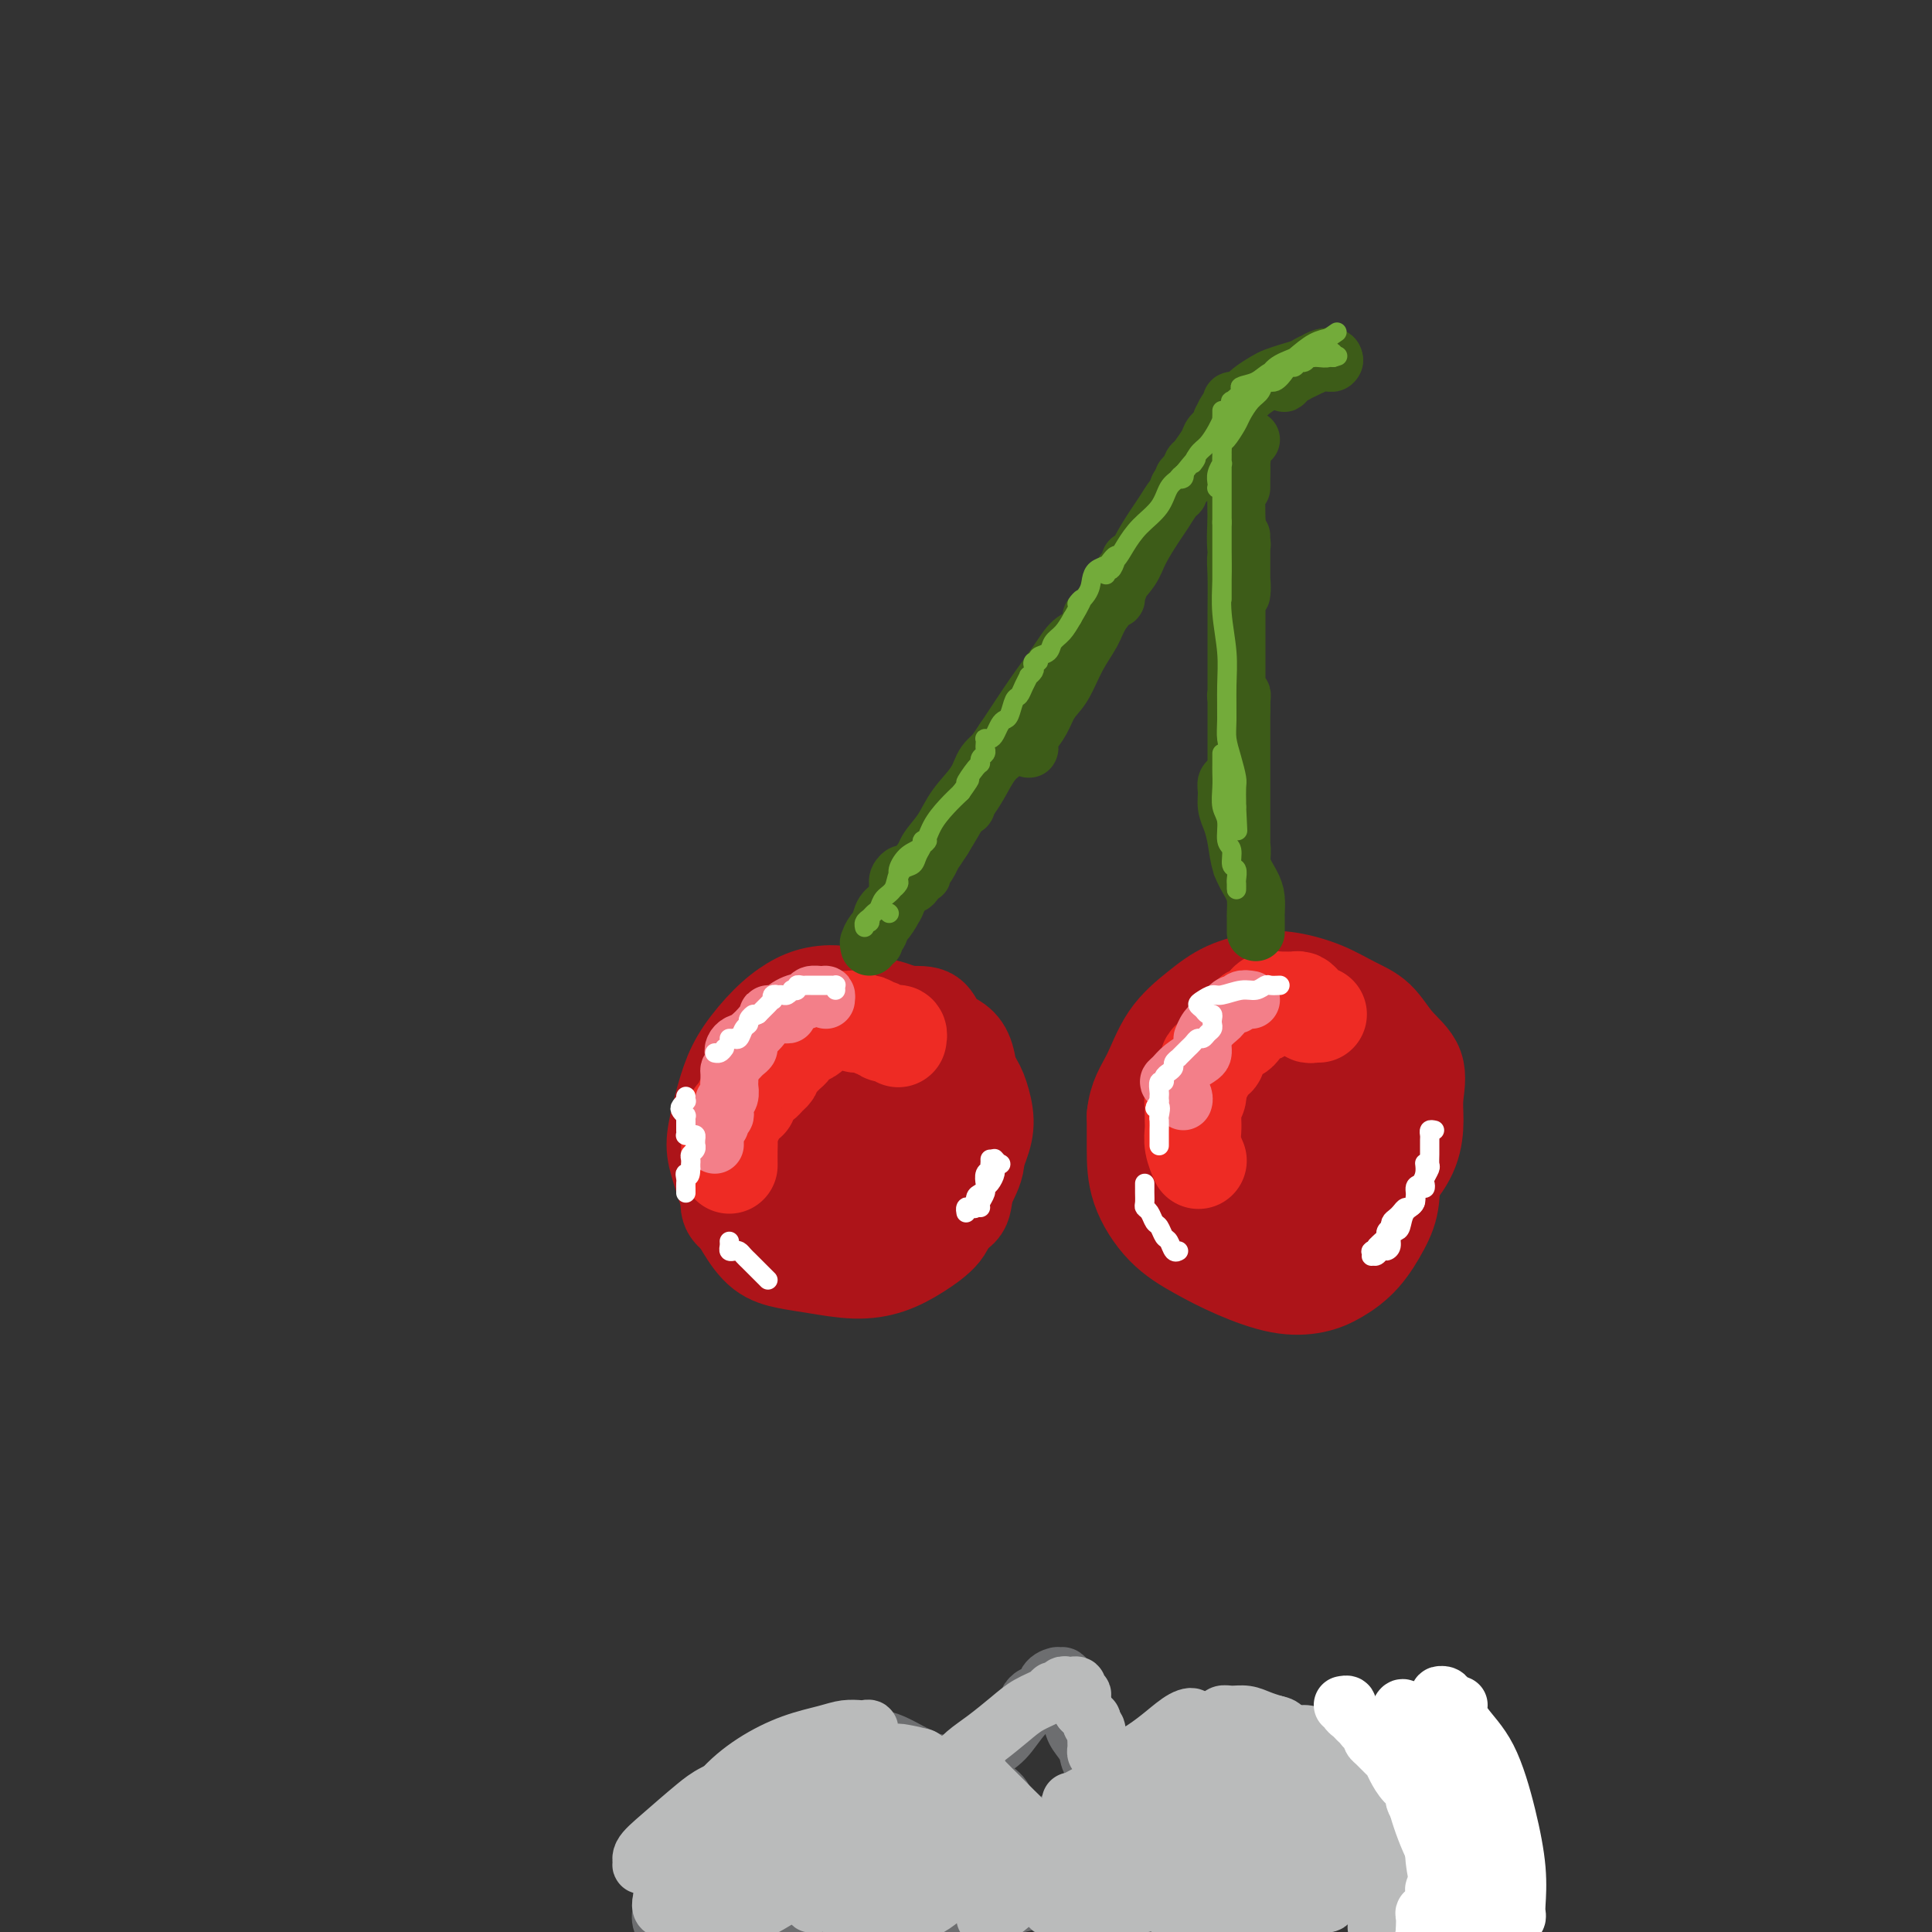 <svg viewBox='0 0 400 400' version='1.1' xmlns='http://www.w3.org/2000/svg' xmlns:xlink='http://www.w3.org/1999/xlink'><rect x="0" y="0" width="400" height="400" fill="#333333" stroke="none"/><g fill='none' stroke='#AD1419' stroke-width='20' stroke-linecap='round' stroke-linejoin='round'><path d='M168,241c0.006,0.445 0.013,0.890 0,1c-0.013,0.110 -0.045,-0.114 0,0c0.045,0.114 0.166,0.567 0,1c-0.166,0.433 -0.618,0.846 -1,1c-0.382,0.154 -0.694,0.048 -1,0c-0.306,-0.048 -0.607,-0.039 -1,0c-0.393,0.039 -0.880,0.109 -1,0c-0.120,-0.109 0.125,-0.398 0,-1c-0.125,-0.602 -0.622,-1.517 -1,-2c-0.378,-0.483 -0.638,-0.534 -1,-1c-0.362,-0.466 -0.826,-1.346 -1,-2c-0.174,-0.654 -0.057,-1.080 0,-2c0.057,-0.920 0.056,-2.333 0,-3c-0.056,-0.667 -0.166,-0.587 0,-1c0.166,-0.413 0.610,-1.319 1,-2c0.390,-0.681 0.727,-1.138 1,-2c0.273,-0.862 0.481,-2.129 1,-3c0.519,-0.871 1.349,-1.344 2,-2c0.651,-0.656 1.122,-1.494 2,-2c0.878,-0.506 2.163,-0.679 3,-1c0.837,-0.321 1.225,-0.788 2,-1c0.775,-0.212 1.937,-0.168 3,0c1.063,0.168 2.028,0.460 3,1c0.972,0.540 1.953,1.329 3,2c1.047,0.671 2.162,1.224 3,2c0.838,0.776 1.400,1.775 2,3c0.600,1.225 1.238,2.676 2,4c0.762,1.324 1.646,2.521 2,4c0.354,1.479 0.177,3.239 0,5'/><path d='M191,240c0.962,3.237 0.369,3.329 0,4c-0.369,0.671 -0.512,1.920 -1,3c-0.488,1.080 -1.320,1.991 -2,3c-0.680,1.009 -1.209,2.117 -2,3c-0.791,0.883 -1.845,1.543 -3,2c-1.155,0.457 -2.409,0.711 -4,1c-1.591,0.289 -3.517,0.612 -5,1c-1.483,0.388 -2.523,0.840 -4,1c-1.477,0.160 -3.392,0.026 -5,0c-1.608,-0.026 -2.908,0.055 -4,0c-1.092,-0.055 -1.976,-0.246 -3,-1c-1.024,-0.754 -2.187,-2.071 -3,-3c-0.813,-0.929 -1.276,-1.472 -2,-2c-0.724,-0.528 -1.708,-1.043 -2,-2c-0.292,-0.957 0.108,-2.358 0,-4c-0.108,-1.642 -0.726,-3.526 -1,-5c-0.274,-1.474 -0.206,-2.537 0,-4c0.206,-1.463 0.551,-3.325 1,-5c0.449,-1.675 1.003,-3.164 2,-5c0.997,-1.836 2.436,-4.019 4,-6c1.564,-1.981 3.254,-3.761 5,-5c1.746,-1.239 3.547,-1.936 5,-3c1.453,-1.064 2.559,-2.494 4,-3c1.441,-0.506 3.217,-0.086 5,0c1.783,0.086 3.573,-0.162 5,0c1.427,0.162 2.491,0.732 4,2c1.509,1.268 3.462,3.232 5,5c1.538,1.768 2.660,3.340 4,5c1.340,1.660 2.899,3.408 4,5c1.101,1.592 1.743,3.026 2,5c0.257,1.974 0.128,4.487 0,7'/><path d='M200,239c0.475,3.189 0.664,5.162 0,7c-0.664,1.838 -2.180,3.541 -3,5c-0.820,1.459 -0.945,2.675 -2,4c-1.055,1.325 -3.040,2.759 -5,4c-1.960,1.241 -3.896,2.290 -6,3c-2.104,0.710 -4.376,1.080 -7,1c-2.624,-0.080 -5.599,-0.610 -8,-1c-2.401,-0.390 -4.229,-0.641 -6,-1c-1.771,-0.359 -3.484,-0.825 -5,-2c-1.516,-1.175 -2.835,-3.060 -4,-5c-1.165,-1.940 -2.177,-3.935 -3,-6c-0.823,-2.065 -1.457,-4.199 -2,-6c-0.543,-1.801 -0.996,-3.268 -1,-5c-0.004,-1.732 0.441,-3.727 1,-6c0.559,-2.273 1.232,-4.823 2,-7c0.768,-2.177 1.631,-3.983 3,-6c1.369,-2.017 3.242,-4.247 5,-6c1.758,-1.753 3.399,-3.031 5,-4c1.601,-0.969 3.163,-1.630 5,-2c1.837,-0.370 3.950,-0.450 6,0c2.050,0.450 4.037,1.429 6,2c1.963,0.571 3.902,0.735 6,2c2.098,1.265 4.356,3.632 6,5c1.644,1.368 2.673,1.736 4,3c1.327,1.264 2.950,3.425 4,5c1.050,1.575 1.525,2.563 2,4c0.475,1.437 0.951,3.321 1,5c0.049,1.679 -0.327,3.151 -1,5c-0.673,1.849 -1.643,4.075 -3,6c-1.357,1.925 -3.102,3.550 -5,5c-1.898,1.450 -3.949,2.725 -6,4'/><path d='M189,252c-3.408,2.768 -4.929,2.187 -7,2c-2.071,-0.187 -4.692,0.018 -7,0c-2.308,-0.018 -4.304,-0.261 -6,-1c-1.696,-0.739 -3.091,-1.975 -4,-3c-0.909,-1.025 -1.332,-1.839 -2,-3c-0.668,-1.161 -1.579,-2.667 -2,-4c-0.421,-1.333 -0.350,-2.492 0,-4c0.350,-1.508 0.978,-3.365 2,-5c1.022,-1.635 2.438,-3.048 4,-4c1.562,-0.952 3.269,-1.444 5,-2c1.731,-0.556 3.485,-1.175 5,-1c1.515,0.175 2.789,1.144 4,2c1.211,0.856 2.358,1.600 3,3c0.642,1.400 0.780,3.457 1,5c0.220,1.543 0.522,2.573 0,4c-0.522,1.427 -1.869,3.251 -3,5c-1.131,1.749 -2.047,3.424 -3,4c-0.953,0.576 -1.942,0.052 -3,0c-1.058,-0.052 -2.185,0.369 -3,0c-0.815,-0.369 -1.317,-1.528 -2,-3c-0.683,-1.472 -1.547,-3.258 -2,-5c-0.453,-1.742 -0.494,-3.440 0,-5c0.494,-1.560 1.523,-2.980 3,-4c1.477,-1.020 3.403,-1.638 5,-2c1.597,-0.362 2.867,-0.467 4,0c1.133,0.467 2.131,1.506 3,3c0.869,1.494 1.608,3.445 2,5c0.392,1.555 0.435,2.716 0,4c-0.435,1.284 -1.348,2.692 -2,4c-0.652,1.308 -1.043,2.517 -2,3c-0.957,0.483 -2.478,0.242 -4,0'/><path d='M178,250c-1.212,0.002 -2.240,0.008 -3,-1c-0.760,-1.008 -1.250,-3.029 -2,-5c-0.750,-1.971 -1.759,-3.890 -2,-6c-0.241,-2.110 0.288,-4.410 1,-6c0.712,-1.590 1.608,-2.468 3,-4c1.392,-1.532 3.280,-3.717 5,-5c1.720,-1.283 3.270,-1.663 5,-2c1.730,-0.337 3.639,-0.629 5,0c1.361,0.629 2.174,2.181 3,4c0.826,1.819 1.666,3.906 2,6c0.334,2.094 0.161,4.195 0,6c-0.161,1.805 -0.310,3.315 -1,5c-0.690,1.685 -1.920,3.545 -3,5c-1.080,1.455 -2.008,2.506 -3,3c-0.992,0.494 -2.047,0.430 -3,0c-0.953,-0.430 -1.804,-1.227 -3,-2c-1.196,-0.773 -2.737,-1.522 -4,-3c-1.263,-1.478 -2.247,-3.686 -3,-5c-0.753,-1.314 -1.274,-1.734 -2,-3c-0.726,-1.266 -1.655,-3.379 -2,-5c-0.345,-1.621 -0.104,-2.752 0,-4c0.104,-1.248 0.072,-2.613 0,-4c-0.072,-1.387 -0.185,-2.796 0,-4c0.185,-1.204 0.668,-2.204 1,-3c0.332,-0.796 0.514,-1.389 1,-2c0.486,-0.611 1.278,-1.239 2,-2c0.722,-0.761 1.376,-1.654 2,-2c0.624,-0.346 1.219,-0.144 2,0c0.781,0.144 1.749,0.231 3,0c1.251,-0.231 2.786,-0.780 4,-1c1.214,-0.220 2.107,-0.110 3,0'/><path d='M189,210c2.682,-0.086 3.387,0.198 4,1c0.613,0.802 1.135,2.120 2,3c0.865,0.880 2.074,1.321 3,2c0.926,0.679 1.571,1.594 2,3c0.429,1.406 0.644,3.302 1,5c0.356,1.698 0.855,3.197 1,5c0.145,1.803 -0.062,3.911 0,6c0.062,2.089 0.393,4.160 0,6c-0.393,1.840 -1.510,3.448 -2,5c-0.490,1.552 -0.351,3.047 -1,4c-0.649,0.953 -2.085,1.365 -3,2c-0.915,0.635 -1.309,1.492 -2,2c-0.691,0.508 -1.680,0.665 -3,1c-1.320,0.335 -2.972,0.847 -4,1c-1.028,0.153 -1.432,-0.055 -2,0c-0.568,0.055 -1.301,0.371 -2,0c-0.699,-0.371 -1.364,-1.431 -2,-2c-0.636,-0.569 -1.243,-0.647 -2,-1c-0.757,-0.353 -1.665,-0.980 -2,-2c-0.335,-1.020 -0.096,-2.434 0,-3c0.096,-0.566 0.048,-0.283 0,0'/><path d='M271,259c-0.735,-0.069 -1.470,-0.139 -3,0c-1.530,0.139 -3.855,0.486 -6,1c-2.145,0.514 -4.109,1.196 -6,1c-1.891,-0.196 -3.710,-1.270 -5,-2c-1.290,-0.730 -2.050,-1.115 -3,-2c-0.950,-0.885 -2.091,-2.269 -3,-4c-0.909,-1.731 -1.586,-3.808 -2,-6c-0.414,-2.192 -0.565,-4.498 -1,-7c-0.435,-2.502 -1.154,-5.202 -1,-8c0.154,-2.798 1.179,-5.696 2,-8c0.821,-2.304 1.436,-4.013 3,-6c1.564,-1.987 4.077,-4.252 6,-6c1.923,-1.748 3.254,-2.980 5,-4c1.746,-1.020 3.905,-1.830 6,-2c2.095,-0.170 4.127,0.298 6,1c1.873,0.702 3.587,1.636 5,3c1.413,1.364 2.523,3.158 4,5c1.477,1.842 3.319,3.733 5,6c1.681,2.267 3.200,4.910 4,8c0.800,3.090 0.883,6.627 1,10c0.117,3.373 0.270,6.581 0,9c-0.270,2.419 -0.963,4.048 -2,6c-1.037,1.952 -2.417,4.228 -4,6c-1.583,1.772 -3.369,3.041 -5,4c-1.631,0.959 -3.106,1.607 -5,2c-1.894,0.393 -4.206,0.530 -7,0c-2.794,-0.530 -6.069,-1.728 -9,-3c-2.931,-1.272 -5.517,-2.617 -8,-4c-2.483,-1.383 -4.861,-2.804 -7,-5c-2.139,-2.196 -4.037,-5.168 -5,-8c-0.963,-2.832 -0.989,-5.523 -1,-8c-0.011,-2.477 -0.005,-4.738 0,-7'/><path d='M235,231c0.360,-3.729 1.761,-5.553 3,-8c1.239,-2.447 2.317,-5.519 4,-8c1.683,-2.481 3.971,-4.373 6,-6c2.029,-1.627 3.798,-2.991 6,-4c2.202,-1.009 4.837,-1.664 7,-2c2.163,-0.336 3.855,-0.352 6,0c2.145,0.352 4.744,1.071 7,2c2.256,0.929 4.170,2.068 6,3c1.830,0.932 3.577,1.658 5,3c1.423,1.342 2.524,3.302 4,5c1.476,1.698 3.327,3.135 4,5c0.673,1.865 0.167,4.157 0,6c-0.167,1.843 0.007,3.235 0,5c-0.007,1.765 -0.193,3.901 -1,6c-0.807,2.099 -2.236,4.160 -4,6c-1.764,1.840 -3.863,3.458 -6,5c-2.137,1.542 -4.311,3.008 -7,4c-2.689,0.992 -5.893,1.509 -9,2c-3.107,0.491 -6.116,0.957 -9,1c-2.884,0.043 -5.643,-0.335 -8,-1c-2.357,-0.665 -4.311,-1.616 -6,-3c-1.689,-1.384 -3.112,-3.199 -4,-5c-0.888,-1.801 -1.241,-3.587 -1,-6c0.241,-2.413 1.076,-5.453 2,-8c0.924,-2.547 1.937,-4.600 4,-7c2.063,-2.400 5.177,-5.147 8,-7c2.823,-1.853 5.356,-2.811 8,-4c2.644,-1.189 5.399,-2.607 8,-3c2.601,-0.393 5.046,0.240 7,1c1.954,0.760 3.415,1.646 5,3c1.585,1.354 3.292,3.177 5,5'/><path d='M285,221c3.242,2.500 2.847,4.250 3,6c0.153,1.750 0.853,3.501 1,6c0.147,2.499 -0.260,5.747 -1,8c-0.740,2.253 -1.813,3.511 -3,5c-1.187,1.489 -2.488,3.208 -4,4c-1.512,0.792 -3.235,0.656 -5,1c-1.765,0.344 -3.571,1.167 -6,1c-2.429,-0.167 -5.480,-1.324 -8,-3c-2.520,-1.676 -4.510,-3.871 -6,-6c-1.490,-2.129 -2.479,-4.194 -3,-6c-0.521,-1.806 -0.572,-3.355 0,-5c0.572,-1.645 1.767,-3.387 3,-5c1.233,-1.613 2.505,-3.099 4,-4c1.495,-0.901 3.212,-1.218 5,-1c1.788,0.218 3.646,0.971 5,2c1.354,1.029 2.204,2.334 3,4c0.796,1.666 1.538,3.691 2,6c0.462,2.309 0.645,4.901 0,7c-0.645,2.099 -2.117,3.705 -3,5c-0.883,1.295 -1.178,2.278 -2,3c-0.822,0.722 -2.170,1.183 -3,1c-0.830,-0.183 -1.142,-1.011 -2,-2c-0.858,-0.989 -2.261,-2.140 -3,-4c-0.739,-1.860 -0.812,-4.430 -1,-7c-0.188,-2.570 -0.490,-5.140 0,-7c0.490,-1.860 1.771,-3.010 3,-4c1.229,-0.990 2.407,-1.821 4,-2c1.593,-0.179 3.602,0.292 5,1c1.398,0.708 2.184,1.652 3,3c0.816,1.348 1.662,3.099 2,5c0.338,1.901 0.169,3.950 0,6'/><path d='M278,239c0.404,3.295 -1.088,4.533 -2,6c-0.912,1.467 -1.246,3.161 -2,4c-0.754,0.839 -1.929,0.821 -3,1c-1.071,0.179 -2.037,0.556 -3,0c-0.963,-0.556 -1.921,-2.043 -3,-4c-1.079,-1.957 -2.278,-4.383 -3,-7c-0.722,-2.617 -0.969,-5.424 -1,-8c-0.031,-2.576 0.152,-4.921 1,-6c0.848,-1.079 2.362,-0.891 4,-1c1.638,-0.109 3.399,-0.515 5,0c1.601,0.515 3.040,1.951 4,4c0.960,2.049 1.440,4.710 2,7c0.560,2.290 1.201,4.209 1,6c-0.201,1.791 -1.242,3.455 -2,5c-0.758,1.545 -1.232,2.971 -2,4c-0.768,1.029 -1.831,1.661 -3,2c-1.169,0.339 -2.445,0.386 -4,0c-1.555,-0.386 -3.390,-1.206 -5,-3c-1.610,-1.794 -2.996,-4.561 -4,-7c-1.004,-2.439 -1.628,-4.549 -2,-7c-0.372,-2.451 -0.494,-5.244 0,-7c0.494,-1.756 1.602,-2.476 3,-3c1.398,-0.524 3.085,-0.851 5,-1c1.915,-0.149 4.059,-0.120 6,0c1.941,0.120 3.680,0.330 6,1c2.320,0.670 5.220,1.800 7,3c1.780,1.200 2.441,2.471 3,4c0.559,1.529 1.016,3.317 1,5c-0.016,1.683 -0.504,3.261 -1,5c-0.496,1.739 -0.999,3.640 -2,5c-1.001,1.360 -2.501,2.180 -4,3'/><path d='M280,250c-2.155,2.012 -4.042,0.542 -5,0c-0.958,-0.542 -0.988,-0.155 -1,0c-0.012,0.155 -0.006,0.077 0,0'/></g>
<g fill='none' stroke='#EE2B24' stroke-width='20' stroke-linecap='round' stroke-linejoin='round'><path d='M186,215c0.006,-0.030 0.013,-0.061 0,0c-0.013,0.061 -0.045,0.213 0,0c0.045,-0.213 0.166,-0.793 0,-1c-0.166,-0.207 -0.618,-0.042 -1,0c-0.382,0.042 -0.694,-0.040 -1,0c-0.306,0.040 -0.607,0.203 -1,0c-0.393,-0.203 -0.877,-0.773 -1,-1c-0.123,-0.227 0.117,-0.112 0,0c-0.117,0.112 -0.591,0.223 -1,0c-0.409,-0.223 -0.754,-0.778 -1,-1c-0.246,-0.222 -0.395,-0.112 -1,0c-0.605,0.112 -1.668,0.226 -2,0c-0.332,-0.226 0.066,-0.793 0,-1c-0.066,-0.207 -0.595,-0.055 -1,0c-0.405,0.055 -0.685,0.014 -1,0c-0.315,-0.014 -0.665,-0.001 -1,0c-0.335,0.001 -0.654,-0.011 -1,0c-0.346,0.011 -0.718,0.044 -1,0c-0.282,-0.044 -0.475,-0.166 -1,0c-0.525,0.166 -1.383,0.618 -2,1c-0.617,0.382 -0.992,0.694 -1,1c-0.008,0.306 0.352,0.607 0,1c-0.352,0.393 -1.418,0.879 -2,1c-0.582,0.121 -0.682,-0.122 -1,0c-0.318,0.122 -0.855,0.610 -1,1c-0.145,0.390 0.101,0.683 0,1c-0.101,0.317 -0.551,0.659 -1,1'/><path d='M163,218c-1.419,1.322 -0.968,1.128 -1,1c-0.032,-0.128 -0.547,-0.189 -1,0c-0.453,0.189 -0.842,0.629 -1,1c-0.158,0.371 -0.083,0.673 0,1c0.083,0.327 0.176,0.679 0,1c-0.176,0.321 -0.620,0.611 -1,1c-0.380,0.389 -0.694,0.877 -1,1c-0.306,0.123 -0.603,-0.121 -1,0c-0.397,0.121 -0.894,0.605 -1,1c-0.106,0.395 0.179,0.701 0,1c-0.179,0.299 -0.823,0.591 -1,1c-0.177,0.409 0.111,0.935 0,1c-0.111,0.065 -0.622,-0.331 -1,0c-0.378,0.331 -0.623,1.387 -1,2c-0.377,0.613 -0.886,0.782 -1,1c-0.114,0.218 0.165,0.487 0,1c-0.165,0.513 -0.776,1.272 -1,2c-0.224,0.728 -0.060,1.424 0,2c0.060,0.576 0.016,1.031 0,2c-0.016,0.969 -0.004,2.453 0,3c0.004,0.547 0.001,0.156 0,0c-0.001,-0.156 -0.001,-0.078 0,0'/><path d='M273,210c-0.311,-0.032 -0.622,-0.064 -1,0c-0.378,0.064 -0.822,0.224 -1,0c-0.178,-0.224 -0.089,-0.830 0,-1c0.089,-0.170 0.179,0.098 0,0c-0.179,-0.098 -0.625,-0.562 -1,-1c-0.375,-0.438 -0.677,-0.849 -1,-1c-0.323,-0.151 -0.667,-0.041 -1,0c-0.333,0.041 -0.653,0.014 -1,0c-0.347,-0.014 -0.719,-0.015 -1,0c-0.281,0.015 -0.471,0.046 -1,0c-0.529,-0.046 -1.399,-0.170 -2,0c-0.601,0.170 -0.935,0.633 -1,1c-0.065,0.367 0.137,0.637 0,1c-0.137,0.363 -0.615,0.818 -1,1c-0.385,0.182 -0.677,0.090 -1,0c-0.323,-0.090 -0.677,-0.179 -1,0c-0.323,0.179 -0.615,0.625 -1,1c-0.385,0.375 -0.864,0.678 -1,1c-0.136,0.322 0.070,0.664 0,1c-0.070,0.336 -0.415,0.667 -1,1c-0.585,0.333 -1.410,0.668 -2,1c-0.590,0.332 -0.945,0.663 -1,1c-0.055,0.337 0.192,0.682 0,1c-0.192,0.318 -0.821,0.609 -1,1c-0.179,0.391 0.093,0.881 0,1c-0.093,0.119 -0.551,-0.133 -1,0c-0.449,0.133 -0.890,0.651 -1,1c-0.110,0.349 0.111,0.528 0,1c-0.111,0.472 -0.556,1.236 -1,2'/><path d='M249,223c-2.393,2.710 -1.377,1.487 -1,1c0.377,-0.487 0.115,-0.236 0,0c-0.115,0.236 -0.083,0.457 0,1c0.083,0.543 0.219,1.406 0,2c-0.219,0.594 -0.791,0.918 -1,1c-0.209,0.082 -0.056,-0.078 0,0c0.056,0.078 0.014,0.393 0,1c-0.014,0.607 -0.000,1.505 0,2c0.000,0.495 -0.014,0.589 0,1c0.014,0.411 0.055,1.141 0,2c-0.055,0.859 -0.207,1.847 0,3c0.207,1.153 0.773,2.472 1,3c0.227,0.528 0.113,0.264 0,0'/></g>
<g fill='none' stroke='#3D5C18' stroke-width='12' stroke-linecap='round' stroke-linejoin='round'><path d='M180,196c-0.120,-0.451 -0.240,-0.901 0,-1c0.240,-0.099 0.841,0.154 1,0c0.159,-0.154 -0.125,-0.717 0,-1c0.125,-0.283 0.659,-0.288 1,-1c0.341,-0.712 0.488,-2.132 1,-3c0.512,-0.868 1.387,-1.183 2,-2c0.613,-0.817 0.963,-2.137 1,-3c0.037,-0.863 -0.241,-1.269 0,-2c0.241,-0.731 1.000,-1.788 1,-2c-0.000,-0.212 -0.760,0.422 -1,1c-0.240,0.578 0.038,1.099 0,2c-0.038,0.901 -0.393,2.180 -1,3c-0.607,0.820 -1.467,1.180 -2,2c-0.533,0.820 -0.740,2.099 -1,3c-0.260,0.901 -0.575,1.424 -1,2c-0.425,0.576 -0.961,1.206 -1,1c-0.039,-0.206 0.417,-1.248 1,-2c0.583,-0.752 1.291,-1.216 2,-2c0.709,-0.784 1.419,-1.890 2,-3c0.581,-1.110 1.032,-2.225 2,-4c0.968,-1.775 2.453,-4.209 4,-6c1.547,-1.791 3.156,-2.940 4,-4c0.844,-1.060 0.922,-2.030 1,-3'/><path d='M196,171c2.884,-4.483 2.093,-3.192 2,-3c-0.093,0.192 0.512,-0.716 1,-1c0.488,-0.284 0.861,0.054 1,0c0.139,-0.054 0.045,-0.502 0,-1c-0.045,-0.498 -0.043,-1.047 0,-1c0.043,0.047 0.125,0.690 0,1c-0.125,0.310 -0.456,0.289 -1,1c-0.544,0.711 -1.301,2.155 -2,3c-0.699,0.845 -1.341,1.091 -2,2c-0.659,0.909 -1.336,2.480 -2,4c-0.664,1.520 -1.313,2.990 -2,4c-0.687,1.010 -1.410,1.562 -2,2c-0.590,0.438 -1.047,0.764 -1,1c0.047,0.236 0.596,0.381 1,0c0.404,-0.381 0.662,-1.290 1,-2c0.338,-0.710 0.756,-1.221 1,-2c0.244,-0.779 0.315,-1.825 1,-3c0.685,-1.175 1.984,-2.478 3,-4c1.016,-1.522 1.749,-3.263 3,-5c1.251,-1.737 3.020,-3.470 4,-5c0.980,-1.530 1.173,-2.856 2,-4c0.827,-1.144 2.290,-2.104 3,-3c0.710,-0.896 0.668,-1.726 1,-2c0.332,-0.274 1.037,0.009 1,0c-0.037,-0.009 -0.818,-0.310 -1,0c-0.182,0.310 0.234,1.231 0,2c-0.234,0.769 -1.117,1.384 -2,2'/><path d='M206,157c-0.789,1.059 -1.262,1.706 -2,3c-0.738,1.294 -1.743,3.235 -3,5c-1.257,1.765 -2.767,3.353 -4,5c-1.233,1.647 -2.188,3.354 -3,5c-0.812,1.646 -1.479,3.230 -2,4c-0.521,0.770 -0.894,0.724 -1,1c-0.106,0.276 0.057,0.873 0,1c-0.057,0.127 -0.334,-0.216 0,-1c0.334,-0.784 1.281,-2.008 2,-3c0.719,-0.992 1.212,-1.750 2,-3c0.788,-1.250 1.870,-2.991 3,-5c1.130,-2.009 2.308,-4.285 4,-7c1.692,-2.715 3.900,-5.868 6,-9c2.100,-3.132 4.093,-6.243 6,-9c1.907,-2.757 3.726,-5.159 5,-7c1.274,-1.841 2.001,-3.122 3,-4c0.999,-0.878 2.269,-1.353 3,-2c0.731,-0.647 0.922,-1.465 1,-2c0.078,-0.535 0.044,-0.786 0,-1c-0.044,-0.214 -0.099,-0.389 0,0c0.099,0.389 0.353,1.344 0,2c-0.353,0.656 -1.311,1.015 -2,2c-0.689,0.985 -1.109,2.596 -2,4c-0.891,1.404 -2.252,2.602 -3,4c-0.748,1.398 -0.881,2.996 -2,5c-1.119,2.004 -3.222,4.413 -4,6c-0.778,1.587 -0.231,2.351 0,3c0.231,0.649 0.144,1.184 0,1c-0.144,-0.184 -0.347,-1.088 0,-2c0.347,-0.912 1.242,-1.832 2,-3c0.758,-1.168 1.379,-2.584 2,-4'/><path d='M217,146c1.160,-1.847 2.058,-2.465 3,-4c0.942,-1.535 1.926,-3.986 3,-6c1.074,-2.014 2.238,-3.590 3,-5c0.762,-1.410 1.122,-2.653 2,-4c0.878,-1.347 2.274,-2.796 3,-4c0.726,-1.204 0.783,-2.162 1,-3c0.217,-0.838 0.596,-1.557 1,-2c0.404,-0.443 0.834,-0.610 1,-1c0.166,-0.390 0.069,-1.001 0,-1c-0.069,0.001 -0.110,0.616 0,1c0.110,0.384 0.370,0.539 0,1c-0.370,0.461 -1.370,1.230 -2,2c-0.630,0.770 -0.891,1.543 -1,2c-0.109,0.457 -0.067,0.599 0,1c0.067,0.401 0.157,1.061 0,1c-0.157,-0.061 -0.562,-0.844 0,-2c0.562,-1.156 2.090,-2.684 3,-4c0.910,-1.316 1.201,-2.419 2,-4c0.799,-1.581 2.107,-3.640 3,-5c0.893,-1.360 1.370,-2.020 2,-3c0.630,-0.980 1.411,-2.281 2,-3c0.589,-0.719 0.985,-0.857 1,-1c0.015,-0.143 -0.350,-0.291 0,-1c0.350,-0.709 1.414,-1.977 2,-3c0.586,-1.023 0.693,-1.800 1,-2c0.307,-0.200 0.813,0.177 1,0c0.187,-0.177 0.053,-0.908 0,-1c-0.053,-0.092 -0.027,0.454 0,1'/><path d='M248,96c4.696,-7.331 0.934,-0.659 -1,2c-1.934,2.659 -2.042,1.305 -2,1c0.042,-0.305 0.234,0.439 0,1c-0.234,0.561 -0.893,0.939 -1,1c-0.107,0.061 0.337,-0.196 1,-1c0.663,-0.804 1.544,-2.155 2,-3c0.456,-0.845 0.486,-1.183 1,-2c0.514,-0.817 1.510,-2.112 2,-3c0.490,-0.888 0.474,-1.369 1,-2c0.526,-0.631 1.595,-1.412 2,-2c0.405,-0.588 0.146,-0.985 0,-1c-0.146,-0.015 -0.179,0.350 0,0c0.179,-0.350 0.571,-1.416 1,-2c0.429,-0.584 0.897,-0.686 1,-1c0.103,-0.314 -0.159,-0.841 0,-1c0.159,-0.159 0.737,0.051 1,0c0.263,-0.051 0.210,-0.363 0,0c-0.210,0.363 -0.578,1.401 -1,2c-0.422,0.599 -0.896,0.758 -1,1c-0.104,0.242 0.164,0.565 0,1c-0.164,0.435 -0.761,0.981 -1,1c-0.239,0.019 -0.119,-0.491 0,-1'/><path d='M253,87c-0.111,0.262 1.110,-1.081 2,-2c0.890,-0.919 1.448,-1.412 2,-2c0.552,-0.588 1.096,-1.271 2,-2c0.904,-0.729 2.167,-1.506 3,-2c0.833,-0.494 1.235,-0.706 2,-1c0.765,-0.294 1.893,-0.671 3,-1c1.107,-0.329 2.191,-0.610 3,-1c0.809,-0.390 1.342,-0.889 2,-1c0.658,-0.111 1.442,0.166 2,0c0.558,-0.166 0.889,-0.773 1,-1c0.111,-0.227 0.003,-0.072 0,0c-0.003,0.072 0.098,0.060 0,0c-0.098,-0.060 -0.397,-0.170 -1,0c-0.603,0.170 -1.510,0.619 -2,1c-0.490,0.381 -0.562,0.694 -1,1c-0.438,0.306 -1.243,0.606 -2,1c-0.757,0.394 -1.466,0.884 -2,1c-0.534,0.116 -0.893,-0.140 -1,0c-0.107,0.140 0.040,0.676 0,1c-0.040,0.324 -0.266,0.437 0,0c0.266,-0.437 1.023,-1.423 2,-2c0.977,-0.577 2.174,-0.744 3,-1c0.826,-0.256 1.280,-0.601 2,-1c0.720,-0.399 1.707,-0.853 2,-1c0.293,-0.147 -0.107,0.012 0,0c0.107,-0.012 0.721,-0.196 1,0c0.279,0.196 0.223,0.770 0,1c-0.223,0.230 -0.611,0.115 -1,0'/><path d='M275,75c2.167,-0.667 1.083,-0.333 0,0'/><path d='M260,193c0.000,-0.337 0.001,-0.674 0,-1c-0.001,-0.326 -0.002,-0.642 0,-1c0.002,-0.358 0.008,-0.758 0,-1c-0.008,-0.242 -0.030,-0.325 0,-1c0.030,-0.675 0.110,-1.941 0,-3c-0.110,-1.059 -0.412,-1.911 -1,-3c-0.588,-1.089 -1.464,-2.417 -2,-4c-0.536,-1.583 -0.733,-3.422 -1,-5c-0.267,-1.578 -0.603,-2.895 -1,-4c-0.397,-1.105 -0.854,-2.000 -1,-3c-0.146,-1.000 0.017,-2.106 0,-3c-0.017,-0.894 -0.216,-1.575 0,-2c0.216,-0.425 0.846,-0.592 1,0c0.154,0.592 -0.169,1.944 0,3c0.169,1.056 0.830,1.815 1,3c0.170,1.185 -0.151,2.794 0,4c0.151,1.206 0.772,2.007 1,3c0.228,0.993 0.061,2.177 0,3c-0.061,0.823 -0.016,1.285 0,1c0.016,-0.285 0.004,-1.316 0,-2c-0.004,-0.684 -0.001,-1.020 0,-2c0.001,-0.980 0.000,-2.605 0,-4c-0.000,-1.395 -0.000,-2.562 0,-4c0.000,-1.438 0.000,-3.148 0,-5c-0.000,-1.852 -0.000,-3.845 0,-6c0.000,-2.155 0.000,-4.473 0,-6c-0.000,-1.527 -0.000,-2.264 0,-3'/><path d='M257,147c0.061,-5.177 0.212,-2.619 0,-2c-0.212,0.619 -0.789,-0.702 -1,-1c-0.211,-0.298 -0.057,0.426 0,1c0.057,0.574 0.015,0.998 0,2c-0.015,1.002 -0.004,2.583 0,4c0.004,1.417 0.001,2.671 0,4c-0.001,1.329 -0.000,2.733 0,4c0.000,1.267 0.000,2.397 0,2c-0.000,-0.397 -0.000,-2.322 0,-4c0.000,-1.678 0.000,-3.110 0,-5c-0.000,-1.890 -0.001,-4.239 0,-7c0.001,-2.761 0.004,-5.934 0,-9c-0.004,-3.066 -0.015,-6.025 0,-9c0.015,-2.975 0.057,-5.965 0,-8c-0.057,-2.035 -0.211,-3.113 0,-4c0.211,-0.887 0.789,-1.582 1,-2c0.211,-0.418 0.057,-0.558 0,-1c-0.057,-0.442 -0.015,-1.184 0,-1c0.015,0.184 0.004,1.295 0,2c-0.004,0.705 -0.000,1.006 0,2c0.000,0.994 -0.004,2.683 0,4c0.004,1.317 0.015,2.262 0,3c-0.015,0.738 -0.056,1.270 0,1c0.056,-0.270 0.207,-1.342 0,-3c-0.207,-1.658 -0.774,-3.902 -1,-6c-0.226,-2.098 -0.113,-4.049 0,-6'/><path d='M256,108c-0.060,-9.233 -0.209,-6.815 0,-7c0.209,-0.185 0.775,-2.974 1,-5c0.225,-2.026 0.109,-3.287 0,-4c-0.109,-0.713 -0.211,-0.876 0,-1c0.211,-0.124 0.736,-0.210 1,0c0.264,0.210 0.267,0.715 0,1c-0.267,0.285 -0.804,0.351 -1,1c-0.196,0.649 -0.053,1.881 0,3c0.053,1.119 0.014,2.123 0,3c-0.014,0.877 -0.005,1.626 0,2c0.005,0.374 0.005,0.374 0,0c-0.005,-0.374 -0.017,-1.123 0,-2c0.017,-0.877 0.061,-1.881 0,-3c-0.061,-1.119 -0.226,-2.352 0,-3c0.226,-0.648 0.844,-0.710 1,-1c0.156,-0.290 -0.150,-0.809 0,-1c0.150,-0.191 0.757,-0.055 1,0c0.243,0.055 0.121,0.027 0,0'/></g>
<g fill='none' stroke='#F37F89' stroke-width='12' stroke-linecap='round' stroke-linejoin='round'><path d='M171,207c0.056,-0.430 0.112,-0.860 0,-1c-0.112,-0.140 -0.391,0.008 -1,0c-0.609,-0.008 -1.549,-0.174 -2,0c-0.451,0.174 -0.413,0.688 -1,1c-0.587,0.312 -1.801,0.423 -3,1c-1.199,0.577 -2.385,1.619 -3,2c-0.615,0.381 -0.660,0.102 -1,0c-0.340,-0.102 -0.974,-0.027 -1,0c-0.026,0.027 0.558,0.006 1,0c0.442,-0.006 0.744,0.003 1,0c0.256,-0.003 0.465,-0.018 1,0c0.535,0.018 1.394,0.071 1,0c-0.394,-0.071 -2.043,-0.265 -3,0c-0.957,0.265 -1.224,0.989 -2,2c-0.776,1.011 -2.061,2.310 -3,3c-0.939,0.690 -1.531,0.770 -2,1c-0.469,0.230 -0.815,0.611 -1,1c-0.185,0.389 -0.210,0.787 0,1c0.210,0.213 0.656,0.242 1,0c0.344,-0.242 0.587,-0.756 1,-1c0.413,-0.244 0.997,-0.220 1,0c0.003,0.220 -0.576,0.636 -1,1c-0.424,0.364 -0.693,0.675 -1,1c-0.307,0.325 -0.654,0.662 -1,1'/><path d='M152,220c-1.156,1.578 -1.046,1.523 -1,2c0.046,0.477 0.026,1.486 0,2c-0.026,0.514 -0.060,0.533 0,1c0.060,0.467 0.212,1.382 0,2c-0.212,0.618 -0.788,0.940 -1,1c-0.212,0.060 -0.061,-0.142 0,0c0.061,0.142 0.030,0.630 0,1c-0.030,0.370 -0.060,0.624 0,1c0.060,0.376 0.208,0.874 0,1c-0.208,0.126 -0.774,-0.121 -1,0c-0.226,0.121 -0.113,0.610 0,1c0.113,0.390 0.226,0.683 0,1c-0.226,0.317 -0.793,0.660 -1,1c-0.207,0.340 -0.056,0.679 0,1c0.056,0.321 0.015,0.625 0,1c-0.015,0.375 -0.004,0.821 0,1c0.004,0.179 0.002,0.089 0,0'/><path d='M259,207c-0.753,-0.124 -1.505,-0.247 -2,0c-0.495,0.247 -0.731,0.865 -1,1c-0.269,0.135 -0.571,-0.215 -1,0c-0.429,0.215 -0.983,0.993 -1,1c-0.017,0.007 0.505,-0.756 1,-1c0.495,-0.244 0.963,0.031 1,0c0.037,-0.031 -0.358,-0.368 -1,0c-0.642,0.368 -1.531,1.443 -2,2c-0.469,0.557 -0.518,0.597 -1,1c-0.482,0.403 -1.397,1.169 -2,2c-0.603,0.831 -0.893,1.729 -1,2c-0.107,0.271 -0.030,-0.083 0,0c0.030,0.083 0.012,0.602 0,1c-0.012,0.398 -0.020,0.673 0,1c0.020,0.327 0.067,0.704 0,1c-0.067,0.296 -0.250,0.509 -1,1c-0.750,0.491 -2.069,1.258 -3,2c-0.931,0.742 -1.475,1.459 -2,2c-0.525,0.541 -1.030,0.905 -1,1c0.030,0.095 0.597,-0.080 1,0c0.403,0.080 0.644,0.413 1,1c0.356,0.587 0.827,1.427 1,2c0.173,0.573 0.050,0.878 0,1c-0.050,0.122 -0.025,0.061 0,0'/></g>
<g fill='none' stroke='#FFFFFF' stroke-width='4' stroke-linecap='round' stroke-linejoin='round'><path d='M173,205c-0.023,-0.423 -0.046,-0.845 0,-1c0.046,-0.155 0.162,-0.041 0,0c-0.162,0.041 -0.603,0.011 -1,0c-0.397,-0.011 -0.750,-0.003 -1,0c-0.250,0.003 -0.395,0.001 -1,0c-0.605,-0.001 -1.669,-0.001 -2,0c-0.331,0.001 0.070,0.004 0,0c-0.070,-0.004 -0.611,-0.015 -1,0c-0.389,0.015 -0.625,0.056 -1,0c-0.375,-0.056 -0.888,-0.207 -1,0c-0.112,0.207 0.178,0.774 0,1c-0.178,0.226 -0.822,0.113 -1,0c-0.178,-0.113 0.111,-0.226 0,0c-0.111,0.226 -0.622,0.792 -1,1c-0.378,0.208 -0.623,0.060 -1,0c-0.377,-0.060 -0.885,-0.031 -1,0c-0.115,0.031 0.162,0.064 0,0c-0.162,-0.064 -0.764,-0.224 -1,0c-0.236,0.224 -0.105,0.834 0,1c0.105,0.166 0.183,-0.110 0,0c-0.183,0.110 -0.626,0.607 -1,1c-0.374,0.393 -0.678,0.684 -1,1c-0.322,0.316 -0.661,0.658 -1,1'/><path d='M157,210c-1.709,0.882 -0.983,0.086 -1,0c-0.017,-0.086 -0.779,0.537 -1,1c-0.221,0.463 0.100,0.765 0,1c-0.100,0.235 -0.619,0.403 -1,1c-0.381,0.597 -0.624,1.624 -1,2c-0.376,0.376 -0.884,0.101 -1,0c-0.116,-0.101 0.161,-0.027 0,0c-0.161,0.027 -0.760,0.008 -1,0c-0.240,-0.008 -0.120,-0.004 0,0'/><path d='M150,217c-0.311,0.422 -0.622,0.844 -1,1c-0.378,0.156 -0.822,0.044 -1,0c-0.178,-0.044 -0.089,-0.022 0,0'/><path d='M142,227c-0.028,0.447 -0.056,0.894 0,1c0.056,0.106 0.197,-0.130 0,0c-0.197,0.130 -0.732,0.627 -1,1c-0.268,0.373 -0.268,0.621 0,1c0.268,0.379 0.804,0.889 1,1c0.196,0.111 0.053,-0.178 0,0c-0.053,0.178 -0.014,0.822 0,1c0.014,0.178 0.003,-0.110 0,0c-0.003,0.110 0.002,0.618 0,1c-0.002,0.382 -0.011,0.637 0,1c0.011,0.363 0.041,0.832 0,1c-0.041,0.168 -0.155,0.035 0,0c0.155,-0.035 0.577,0.028 1,0c0.423,-0.028 0.846,-0.148 1,0c0.154,0.148 0.037,0.565 0,1c-0.037,0.435 0.004,0.890 0,1c-0.004,0.110 -0.054,-0.124 0,0c0.054,0.124 0.211,0.607 0,1c-0.211,0.393 -0.788,0.696 -1,1c-0.212,0.304 -0.057,0.607 0,1c0.057,0.393 0.015,0.875 0,1c-0.015,0.125 -0.004,-0.107 0,0c0.004,0.107 0.002,0.554 0,1'/><path d='M143,242c-0.072,2.498 -0.751,1.243 -1,1c-0.249,-0.243 -0.067,0.527 0,1c0.067,0.473 0.018,0.649 0,1c-0.018,0.351 -0.005,0.878 0,1c0.005,0.122 0.001,-0.159 0,0c-0.001,0.159 -0.000,0.760 0,1c0.000,0.240 0.000,0.120 0,0'/><path d='M151,257c0.024,0.311 0.048,0.622 0,1c-0.048,0.378 -0.167,0.822 0,1c0.167,0.178 0.622,0.089 1,0c0.378,-0.089 0.680,-0.178 1,0c0.320,0.178 0.659,0.621 1,1c0.341,0.379 0.682,0.693 1,1c0.318,0.307 0.611,0.608 1,1c0.389,0.392 0.875,0.876 1,1c0.125,0.124 -0.111,-0.111 0,0c0.111,0.111 0.568,0.568 1,1c0.432,0.432 0.838,0.838 1,1c0.162,0.162 0.081,0.081 0,0'/><path d='M265,204c-0.776,0.033 -1.552,0.065 -2,0c-0.448,-0.065 -0.567,-0.229 -1,0c-0.433,0.229 -1.180,0.849 -2,1c-0.820,0.151 -1.713,-0.167 -3,0c-1.287,0.167 -2.969,0.818 -4,1c-1.031,0.182 -1.412,-0.105 -2,0c-0.588,0.105 -1.383,0.602 -2,1c-0.617,0.398 -1.055,0.698 -1,1c0.055,0.302 0.603,0.606 1,1c0.397,0.394 0.643,0.879 1,1c0.357,0.121 0.825,-0.123 1,0c0.175,0.123 0.058,0.611 0,1c-0.058,0.389 -0.057,0.678 0,1c0.057,0.322 0.170,0.678 0,1c-0.170,0.322 -0.623,0.611 -1,1c-0.377,0.389 -0.678,0.877 -1,1c-0.322,0.123 -0.665,-0.121 -1,0c-0.335,0.121 -0.663,0.606 -1,1c-0.337,0.394 -0.683,0.697 -1,1c-0.317,0.303 -0.606,0.606 -1,1c-0.394,0.394 -0.893,0.879 -1,1c-0.107,0.121 0.177,-0.123 0,0c-0.177,0.123 -0.817,0.612 -1,1c-0.183,0.388 0.091,0.677 0,1c-0.091,0.323 -0.546,0.682 -1,1c-0.454,0.318 -0.906,0.596 -1,1c-0.094,0.404 0.171,0.935 0,1c-0.171,0.065 -0.778,-0.336 -1,0c-0.222,0.336 -0.060,1.410 0,2c0.060,0.590 0.016,0.697 0,1c-0.016,0.303 -0.005,0.801 0,1c0.005,0.199 0.002,0.100 0,0'/><path d='M240,228c-1.702,2.434 -0.456,1.018 0,1c0.456,-0.018 0.122,1.362 0,2c-0.122,0.638 -0.033,0.535 0,1c0.033,0.465 0.009,1.497 0,2c-0.009,0.503 -0.002,0.475 0,1c0.002,0.525 0.001,1.603 0,2c-0.001,0.397 -0.000,0.113 0,0c0.000,-0.113 0.000,-0.057 0,0'/><path d='M237,245c-0.000,0.439 -0.001,0.877 0,1c0.001,0.123 0.003,-0.070 0,0c-0.003,0.070 -0.012,0.404 0,1c0.012,0.596 0.045,1.454 0,2c-0.045,0.546 -0.167,0.780 0,1c0.167,0.220 0.622,0.425 1,1c0.378,0.575 0.678,1.521 1,2c0.322,0.479 0.664,0.493 1,1c0.336,0.507 0.665,1.509 1,2c0.335,0.491 0.678,0.472 1,1c0.322,0.528 0.625,1.604 1,2c0.375,0.396 0.821,0.113 1,0c0.179,-0.113 0.089,-0.057 0,0'/><path d='M297,234c-0.423,-0.092 -0.845,-0.184 -1,0c-0.155,0.184 -0.041,0.643 0,1c0.041,0.357 0.011,0.610 0,1c-0.011,0.390 -0.002,0.915 0,1c0.002,0.085 -0.003,-0.272 0,0c0.003,0.272 0.015,1.172 0,2c-0.015,0.828 -0.056,1.585 0,2c0.056,0.415 0.208,0.488 0,1c-0.208,0.512 -0.778,1.465 -1,2c-0.222,0.535 -0.097,0.654 0,1c0.097,0.346 0.167,0.920 0,1c-0.167,0.080 -0.569,-0.333 -1,0c-0.431,0.333 -0.889,1.413 -1,2c-0.111,0.587 0.125,0.682 0,1c-0.125,0.318 -0.612,0.858 -1,1c-0.388,0.142 -0.679,-0.116 -1,0c-0.321,0.116 -0.673,0.605 -1,1c-0.327,0.395 -0.627,0.697 -1,1c-0.373,0.303 -0.817,0.606 -1,1c-0.183,0.394 -0.105,0.879 0,1c0.105,0.121 0.235,-0.122 0,0c-0.235,0.122 -0.836,0.610 -1,1c-0.164,0.390 0.110,0.682 0,1c-0.110,0.318 -0.603,0.662 -1,1c-0.397,0.338 -0.699,0.669 -1,1'/><path d='M285,258c-1.486,2.393 -0.202,1.377 0,1c0.202,-0.377 -0.679,-0.115 -1,0c-0.321,0.115 -0.083,0.085 0,0c0.083,-0.085 0.011,-0.223 0,0c-0.011,0.223 0.038,0.806 0,1c-0.038,0.194 -0.164,-0.003 0,0c0.164,0.003 0.618,0.204 1,0c0.382,-0.204 0.694,-0.815 1,-1c0.306,-0.185 0.607,0.054 1,0c0.393,-0.054 0.877,-0.403 1,-1c0.123,-0.597 -0.117,-1.443 0,-2c0.117,-0.557 0.591,-0.825 1,-1c0.409,-0.175 0.753,-0.256 1,-1c0.247,-0.744 0.396,-2.152 1,-3c0.604,-0.848 1.665,-1.135 2,-2c0.335,-0.865 -0.054,-2.309 0,-3c0.054,-0.691 0.550,-0.628 1,-1c0.450,-0.372 0.852,-1.177 1,-2c0.148,-0.823 0.042,-1.664 0,-2c-0.042,-0.336 -0.021,-0.168 0,0'/><path d='M205,240c0.008,0.449 0.016,0.898 0,1c-0.016,0.102 -0.056,-0.141 0,0c0.056,0.141 0.208,0.668 0,1c-0.208,0.332 -0.778,0.469 -1,1c-0.222,0.531 -0.097,1.456 0,2c0.097,0.544 0.167,0.706 0,1c-0.167,0.294 -0.570,0.719 -1,1c-0.430,0.281 -0.886,0.419 -1,1c-0.114,0.581 0.113,1.606 0,2c-0.113,0.394 -0.566,0.158 -1,0c-0.434,-0.158 -0.848,-0.239 -1,0c-0.152,0.239 -0.041,0.796 0,1c0.041,0.204 0.011,0.055 0,0c-0.011,-0.055 -0.003,-0.016 0,0c0.003,0.016 0.002,0.008 0,0'/><path d='M203,250c-0.119,-0.222 -0.238,-0.445 0,-1c0.238,-0.555 0.833,-1.444 1,-2c0.167,-0.556 -0.095,-0.780 0,-1c0.095,-0.220 0.548,-0.436 1,-1c0.452,-0.564 0.902,-1.475 1,-2c0.098,-0.525 -0.156,-0.663 0,-1c0.156,-0.337 0.722,-0.874 1,-1c0.278,-0.126 0.267,0.158 0,0c-0.267,-0.158 -0.791,-0.760 -1,-1c-0.209,-0.240 -0.105,-0.120 0,0'/></g>
<g fill='none' stroke='#73AB3A' stroke-width='4' stroke-linecap='round' stroke-linejoin='round'><path d='M184,189c0.000,0.000 0.100,0.100 0.1,0.1'/><path d='M180,190c0.115,0.459 0.230,0.919 0,1c-0.230,0.081 -0.805,-0.216 -1,0c-0.195,0.216 -0.011,0.946 0,1c0.011,0.054 -0.153,-0.566 0,-1c0.153,-0.434 0.622,-0.681 1,-1c0.378,-0.319 0.664,-0.708 1,-1c0.336,-0.292 0.723,-0.485 1,-1c0.277,-0.515 0.445,-1.350 1,-2c0.555,-0.650 1.496,-1.116 2,-2c0.504,-0.884 0.571,-2.188 1,-3c0.429,-0.812 1.221,-1.132 2,-2c0.779,-0.868 1.544,-2.283 2,-3c0.456,-0.717 0.602,-0.736 1,-1c0.398,-0.264 1.047,-0.771 1,-1c-0.047,-0.229 -0.790,-0.179 -1,0c-0.210,0.179 0.111,0.486 0,1c-0.111,0.514 -0.655,1.236 -1,2c-0.345,0.764 -0.490,1.569 -1,2c-0.510,0.431 -1.387,0.487 -2,1c-0.613,0.513 -0.964,1.481 -1,2c-0.036,0.519 0.244,0.588 0,1c-0.244,0.412 -1.012,1.168 -1,1c0.012,-0.168 0.803,-1.258 1,-2c0.197,-0.742 -0.201,-1.136 0,-2c0.201,-0.864 1.001,-2.198 2,-3c0.999,-0.802 2.195,-1.071 3,-2c0.805,-0.929 1.217,-2.519 2,-4c0.783,-1.481 1.938,-2.852 3,-4c1.062,-1.148 2.031,-2.074 3,-3'/><path d='M199,164c3.062,-4.306 1.216,-2.071 1,-2c-0.216,0.071 1.196,-2.023 2,-3c0.804,-0.977 1.000,-0.839 1,-1c-0.000,-0.161 -0.196,-0.621 0,-1c0.196,-0.379 0.784,-0.676 1,-1c0.216,-0.324 0.061,-0.675 0,-1c-0.061,-0.325 -0.027,-0.625 0,-1c0.027,-0.375 0.049,-0.825 0,-1c-0.049,-0.175 -0.168,-0.075 0,0c0.168,0.075 0.622,0.124 1,0c0.378,-0.124 0.679,-0.422 1,-1c0.321,-0.578 0.664,-1.435 1,-2c0.336,-0.565 0.667,-0.836 1,-1c0.333,-0.164 0.668,-0.220 1,-1c0.332,-0.780 0.662,-2.285 1,-3c0.338,-0.715 0.683,-0.639 1,-1c0.317,-0.361 0.607,-1.157 1,-2c0.393,-0.843 0.889,-1.732 1,-2c0.111,-0.268 -0.162,0.087 0,0c0.162,-0.087 0.760,-0.615 1,-1c0.240,-0.385 0.124,-0.627 0,-1c-0.124,-0.373 -0.255,-0.877 0,-1c0.255,-0.123 0.897,0.133 1,0c0.103,-0.133 -0.334,-0.657 0,-1c0.334,-0.343 1.440,-0.504 2,-1c0.560,-0.496 0.574,-1.326 1,-2c0.426,-0.674 1.265,-1.193 2,-2c0.735,-0.807 1.368,-1.904 2,-3'/><path d='M222,128c3.677,-6.168 1.370,-3.589 1,-3c-0.370,0.589 1.196,-0.811 2,-2c0.804,-1.189 0.846,-2.165 1,-3c0.154,-0.835 0.420,-1.528 1,-2c0.580,-0.472 1.473,-0.721 2,-1c0.527,-0.279 0.687,-0.587 1,-1c0.313,-0.413 0.778,-0.929 1,-1c0.222,-0.071 0.202,0.304 0,1c-0.202,0.696 -0.584,1.712 -1,2c-0.416,0.288 -0.866,-0.151 -1,0c-0.134,0.151 0.049,0.894 0,1c-0.049,0.106 -0.329,-0.424 0,-1c0.329,-0.576 1.267,-1.197 2,-2c0.733,-0.803 1.261,-1.787 2,-3c0.739,-1.213 1.690,-2.655 3,-4c1.310,-1.345 2.979,-2.591 4,-4c1.021,-1.409 1.393,-2.979 2,-4c0.607,-1.021 1.447,-1.492 2,-2c0.553,-0.508 0.818,-1.054 1,-1c0.182,0.054 0.280,0.707 0,1c-0.280,0.293 -0.937,0.227 -1,0c-0.063,-0.227 0.469,-0.613 1,-1'/><path d='M245,98c3.975,-4.994 2.414,-2.481 2,-2c-0.414,0.481 0.320,-1.072 1,-2c0.680,-0.928 1.307,-1.232 2,-2c0.693,-0.768 1.454,-1.999 2,-3c0.546,-1.001 0.878,-1.771 1,-2c0.122,-0.229 0.033,0.083 0,0c-0.033,-0.083 -0.009,-0.561 0,-1c0.009,-0.439 0.003,-0.840 0,-1c-0.003,-0.160 -0.001,-0.080 0,0'/><path d='M253,108c0.000,0.257 0.000,0.515 0,1c-0.000,0.485 -0.000,1.198 0,2c0.000,0.802 0.000,1.695 0,3c-0.000,1.305 -0.000,3.023 0,4c0.000,0.977 0.000,1.212 0,2c-0.000,0.788 -0.000,2.129 0,3c0.000,0.871 0.000,1.271 0,1c-0.000,-0.271 -0.000,-1.212 0,-2c0.000,-0.788 0.000,-1.422 0,-2c-0.000,-0.578 -0.000,-1.099 0,-2c0.000,-0.901 0.000,-2.183 0,-3c-0.000,-0.817 -0.000,-1.169 0,-2c0.000,-0.831 0.000,-2.143 0,-3c-0.000,-0.857 -0.001,-1.261 0,-1c0.001,0.261 0.004,1.187 0,2c-0.004,0.813 -0.015,1.512 0,3c0.015,1.488 0.057,3.763 0,6c-0.057,2.237 -0.212,4.436 0,7c0.212,2.564 0.792,5.493 1,8c0.208,2.507 0.046,4.591 0,7c-0.046,2.409 0.026,5.144 0,7c-0.026,1.856 -0.151,2.833 0,4c0.151,1.167 0.576,2.523 1,4c0.424,1.477 0.846,3.076 1,4c0.154,0.924 0.042,1.172 0,2c-0.042,0.828 -0.012,2.237 0,3c0.012,0.763 0.006,0.882 0,1'/><path d='M256,167c0.464,9.325 0.124,3.139 0,1c-0.124,-2.139 -0.033,-0.230 0,1c0.033,1.230 0.010,1.780 0,2c-0.010,0.220 -0.005,0.110 0,0'/><path d='M253,159c0.000,-0.683 0.000,-1.366 0,-2c-0.000,-0.634 -0.001,-1.218 0,-1c0.001,0.218 0.004,1.239 0,2c-0.004,0.761 -0.016,1.261 0,2c0.016,0.739 0.061,1.715 0,3c-0.061,1.285 -0.228,2.877 0,4c0.228,1.123 0.849,1.777 1,3c0.151,1.223 -0.170,3.014 0,4c0.170,0.986 0.830,1.167 1,2c0.170,0.833 -0.151,2.318 0,3c0.151,0.682 0.772,0.562 1,1c0.228,0.438 0.061,1.434 0,2c-0.061,0.566 -0.016,0.701 0,1c0.016,0.299 0.004,0.760 0,1c-0.004,0.240 -0.001,0.257 0,0c0.001,-0.257 0.000,-0.788 0,-1c-0.000,-0.212 -0.000,-0.106 0,0'/><path d='M256,83c-0.441,0.550 -0.882,1.100 -1,1c-0.118,-0.100 0.086,-0.851 0,-1c-0.086,-0.149 -0.464,0.304 0,0c0.464,-0.304 1.770,-1.366 2,-2c0.230,-0.634 -0.615,-0.839 0,-1c0.615,-0.161 2.690,-0.277 4,-1c1.310,-0.723 1.854,-2.051 3,-3c1.146,-0.949 2.893,-1.518 4,-2c1.107,-0.482 1.572,-0.877 2,-1c0.428,-0.123 0.817,0.027 1,0c0.183,-0.027 0.159,-0.230 0,0c-0.159,0.230 -0.453,0.891 -1,1c-0.547,0.109 -1.345,-0.336 -2,0c-0.655,0.336 -1.166,1.452 -2,2c-0.834,0.548 -1.991,0.527 -3,1c-1.009,0.473 -1.870,1.441 -3,2c-1.130,0.559 -2.529,0.709 -3,1c-0.471,0.291 -0.013,0.725 0,1c0.013,0.275 -0.419,0.393 0,0c0.419,-0.393 1.689,-1.296 3,-2c1.311,-0.704 2.663,-1.208 4,-2c1.337,-0.792 2.659,-1.872 4,-3c1.341,-1.128 2.700,-2.302 4,-3c1.300,-0.698 2.542,-0.919 3,-1c0.458,-0.081 0.131,-0.023 0,0c-0.131,0.023 -0.065,0.012 0,0'/><path d='M275,70c3.167,-2.167 1.583,-1.083 0,0'/><path d='M253,101c-0.420,-0.019 -0.841,-0.038 -1,0c-0.159,0.038 -0.057,0.131 0,0c0.057,-0.131 0.068,-0.488 0,-1c-0.068,-0.512 -0.214,-1.180 0,-2c0.214,-0.820 0.789,-1.794 1,-2c0.211,-0.206 0.056,0.355 0,0c-0.056,-0.355 -0.015,-1.627 0,-2c0.015,-0.373 0.004,0.152 0,1c-0.004,0.848 -0.001,2.020 0,3c0.001,0.980 0.000,1.768 0,3c-0.000,1.232 -0.000,2.909 0,4c0.000,1.091 0.000,1.594 0,2c-0.000,0.406 -0.000,0.713 0,1c0.000,0.287 0.000,0.555 0,0c-0.000,-0.555 -0.000,-1.933 0,-3c0.000,-1.067 0.000,-1.822 0,-3c-0.000,-1.178 -0.000,-2.778 0,-4c0.000,-1.222 0.000,-2.065 0,-3c-0.000,-0.935 -0.000,-1.961 0,-3c0.000,-1.039 0.000,-2.090 0,-3c-0.000,-0.910 -0.000,-1.680 0,-2c0.000,-0.320 0.000,-0.189 0,0c-0.000,0.189 -0.000,0.435 0,1c0.000,0.565 0.000,1.447 0,2c-0.000,0.553 -0.000,0.776 0,1'/><path d='M253,91c0.001,-2.383 0.002,0.159 0,1c-0.002,0.841 -0.008,-0.019 0,0c0.008,0.019 0.029,0.918 0,1c-0.029,0.082 -0.107,-0.653 0,-1c0.107,-0.347 0.400,-0.305 1,-1c0.600,-0.695 1.508,-2.128 2,-3c0.492,-0.872 0.568,-1.184 1,-2c0.432,-0.816 1.220,-2.135 2,-3c0.780,-0.865 1.553,-1.274 2,-2c0.447,-0.726 0.568,-1.768 1,-2c0.432,-0.232 1.177,0.345 2,0c0.823,-0.345 1.726,-1.613 2,-2c0.274,-0.387 -0.082,0.108 0,0c0.082,-0.108 0.600,-0.817 1,-1c0.400,-0.183 0.681,0.161 1,0c0.319,-0.161 0.677,-0.828 1,-1c0.323,-0.172 0.610,0.150 1,0c0.390,-0.150 0.883,-0.771 1,-1c0.117,-0.229 -0.141,-0.065 0,0c0.141,0.065 0.683,0.030 1,0c0.317,-0.030 0.411,-0.057 1,0c0.589,0.057 1.674,0.198 2,0c0.326,-0.198 -0.109,-0.733 0,-1c0.109,-0.267 0.760,-0.264 1,0c0.240,0.264 0.069,0.790 0,1c-0.069,0.210 -0.034,0.105 0,0'/><path d='M276,74c1.667,-0.500 0.833,-0.250 0,0'/></g>
<g fill='none' stroke='#6D6E70' stroke-width='12' stroke-linecap='round' stroke-linejoin='round'><path d='M175,380c-0.448,-0.336 -0.896,-0.671 -1,-1c-0.104,-0.329 0.135,-0.650 0,-1c-0.135,-0.350 -0.643,-0.729 -1,-1c-0.357,-0.271 -0.562,-0.436 -1,-1c-0.438,-0.564 -1.109,-1.529 -2,-2c-0.891,-0.471 -2.003,-0.450 -3,0c-0.997,0.450 -1.879,1.329 -3,2c-1.121,0.671 -2.480,1.135 -4,2c-1.520,0.865 -3.201,2.130 -4,3c-0.799,0.870 -0.714,1.343 -1,2c-0.286,0.657 -0.941,1.496 -1,2c-0.059,0.504 0.480,0.671 1,1c0.520,0.329 1.023,0.818 2,1c0.977,0.182 2.428,0.057 4,0c1.572,-0.057 3.266,-0.046 5,0c1.734,0.046 3.508,0.129 5,0c1.492,-0.129 2.701,-0.468 4,-1c1.299,-0.532 2.688,-1.256 4,-2c1.312,-0.744 2.546,-1.508 3,-2c0.454,-0.492 0.127,-0.712 0,-1c-0.127,-0.288 -0.053,-0.644 0,-1c0.053,-0.356 0.085,-0.711 0,-1c-0.085,-0.289 -0.285,-0.512 -1,-1c-0.715,-0.488 -1.943,-1.240 -3,-2c-1.057,-0.760 -1.944,-1.527 -3,-2c-1.056,-0.473 -2.281,-0.651 -4,-1c-1.719,-0.349 -3.930,-0.870 -6,-1c-2.070,-0.130 -3.998,0.130 -6,1c-2.002,0.870 -4.077,2.350 -6,4c-1.923,1.650 -3.692,3.472 -5,5c-1.308,1.528 -2.154,2.764 -3,4'/><path d='M145,386c-2.695,2.763 -2.432,3.171 -2,4c0.432,0.829 1.035,2.078 2,3c0.965,0.922 2.294,1.518 4,2c1.706,0.482 3.791,0.849 6,1c2.209,0.151 4.542,0.085 7,0c2.458,-0.085 5.042,-0.191 8,-1c2.958,-0.809 6.292,-2.323 9,-4c2.708,-1.677 4.792,-3.517 7,-5c2.208,-1.483 4.541,-2.610 6,-4c1.459,-1.390 2.045,-3.044 3,-4c0.955,-0.956 2.280,-1.215 3,-2c0.720,-0.785 0.837,-2.098 1,-3c0.163,-0.902 0.373,-1.394 0,-2c-0.373,-0.606 -1.329,-1.325 -2,-2c-0.671,-0.675 -1.057,-1.305 -2,-2c-0.943,-0.695 -2.443,-1.456 -4,-2c-1.557,-0.544 -3.171,-0.871 -5,-1c-1.829,-0.129 -3.875,-0.061 -6,0c-2.125,0.061 -4.330,0.115 -7,1c-2.670,0.885 -5.803,2.601 -8,4c-2.197,1.399 -3.456,2.482 -5,4c-1.544,1.518 -3.372,3.471 -5,5c-1.628,1.529 -3.055,2.634 -4,4c-0.945,1.366 -1.407,2.993 -2,4c-0.593,1.007 -1.317,1.394 -1,2c0.317,0.606 1.673,1.432 3,2c1.327,0.568 2.623,0.879 4,1c1.377,0.121 2.833,0.053 5,0c2.167,-0.053 5.045,-0.091 8,0c2.955,0.091 5.987,0.312 9,0c3.013,-0.312 6.006,-1.156 9,-2'/><path d='M186,389c6.349,-0.848 6.722,-1.970 8,-3c1.278,-1.030 3.460,-1.970 5,-3c1.540,-1.030 2.436,-2.151 3,-3c0.564,-0.849 0.796,-1.428 1,-2c0.204,-0.572 0.381,-1.139 0,-2c-0.381,-0.861 -1.319,-2.018 -2,-3c-0.681,-0.982 -1.103,-1.789 -2,-3c-0.897,-1.211 -2.267,-2.827 -4,-4c-1.733,-1.173 -3.828,-1.903 -6,-3c-2.172,-1.097 -4.421,-2.563 -7,-3c-2.579,-0.437 -5.489,0.153 -8,1c-2.511,0.847 -4.624,1.952 -7,3c-2.376,1.048 -5.017,2.040 -7,3c-1.983,0.960 -3.309,1.889 -5,3c-1.691,1.111 -3.746,2.405 -5,4c-1.254,1.595 -1.708,3.493 -2,5c-0.292,1.507 -0.423,2.624 0,4c0.423,1.376 1.400,3.009 3,4c1.600,0.991 3.822,1.338 6,2c2.178,0.662 4.312,1.637 7,2c2.688,0.363 5.931,0.113 9,0c3.069,-0.113 5.964,-0.088 9,-1c3.036,-0.912 6.212,-2.761 9,-4c2.788,-1.239 5.186,-1.869 7,-3c1.814,-1.131 3.042,-2.763 4,-4c0.958,-1.237 1.645,-2.080 2,-3c0.355,-0.920 0.377,-1.918 0,-3c-0.377,-1.082 -1.153,-2.249 -2,-3c-0.847,-0.751 -1.767,-1.087 -3,-2c-1.233,-0.913 -2.781,-2.404 -5,-3c-2.219,-0.596 -5.110,-0.298 -8,0'/><path d='M186,365c-3.285,-0.210 -4.996,0.764 -7,2c-2.004,1.236 -4.300,2.732 -7,4c-2.700,1.268 -5.803,2.307 -8,4c-2.197,1.693 -3.488,4.041 -5,6c-1.512,1.959 -3.244,3.531 -4,5c-0.756,1.469 -0.536,2.837 0,4c0.536,1.163 1.390,2.122 3,3c1.610,0.878 3.978,1.677 6,2c2.022,0.323 3.699,0.172 6,0c2.301,-0.172 5.225,-0.364 8,-1c2.775,-0.636 5.400,-1.717 8,-3c2.600,-1.283 5.177,-2.768 7,-4c1.823,-1.232 2.894,-2.212 4,-3c1.106,-0.788 2.247,-1.384 3,-2c0.753,-0.616 1.117,-1.253 1,-2c-0.117,-0.747 -0.713,-1.604 -1,-2c-0.287,-0.396 -0.263,-0.329 -1,-1c-0.737,-0.671 -2.235,-2.078 -4,-3c-1.765,-0.922 -3.796,-1.360 -6,-2c-2.204,-0.640 -4.581,-1.483 -7,-2c-2.419,-0.517 -4.881,-0.707 -7,0c-2.119,0.707 -3.894,2.312 -5,4c-1.106,1.688 -1.544,3.461 -2,5c-0.456,1.539 -0.932,2.845 -1,4c-0.068,1.155 0.271,2.161 1,3c0.729,0.839 1.848,1.513 3,2c1.152,0.487 2.336,0.788 4,1c1.664,0.212 3.807,0.335 6,0c2.193,-0.335 4.437,-1.129 7,-2c2.563,-0.871 5.447,-1.820 8,-3c2.553,-1.180 4.777,-2.590 7,-4'/><path d='M203,380c4.215,-2.160 3.751,-3.061 4,-4c0.249,-0.939 1.210,-1.917 1,-3c-0.210,-1.083 -1.590,-2.273 -3,-3c-1.410,-0.727 -2.850,-0.993 -5,-1c-2.150,-0.007 -5.009,0.246 -8,1c-2.991,0.754 -6.114,2.011 -9,4c-2.886,1.989 -5.533,4.710 -8,7c-2.467,2.290 -4.752,4.148 -6,6c-1.248,1.852 -1.459,3.699 -1,5c0.459,1.301 1.586,2.058 3,3c1.414,0.942 3.114,2.069 5,3c1.886,0.931 3.957,1.665 6,2c2.043,0.335 4.059,0.269 6,0c1.941,-0.269 3.806,-0.741 6,-1c2.194,-0.259 4.718,-0.304 7,-1c2.282,-0.696 4.323,-2.042 7,-3c2.677,-0.958 5.990,-1.527 8,-2c2.010,-0.473 2.717,-0.849 3,-1c0.283,-0.151 0.141,-0.075 0,0'/><path d='M266,363c-0.332,-0.033 -0.665,-0.065 -1,0c-0.335,0.065 -0.674,0.228 -1,0c-0.326,-0.228 -0.640,-0.846 -1,-1c-0.360,-0.154 -0.766,0.155 -1,0c-0.234,-0.155 -0.297,-0.773 -1,-1c-0.703,-0.227 -2.044,-0.064 -3,0c-0.956,0.064 -1.525,0.028 -3,0c-1.475,-0.028 -3.857,-0.048 -6,0c-2.143,0.048 -4.047,0.165 -7,1c-2.953,0.835 -6.954,2.387 -10,4c-3.046,1.613 -5.138,3.286 -7,5c-1.862,1.714 -3.494,3.467 -5,5c-1.506,1.533 -2.886,2.845 -3,4c-0.114,1.155 1.037,2.154 2,3c0.963,0.846 1.740,1.540 4,2c2.260,0.460 6.005,0.686 9,1c2.995,0.314 5.240,0.718 8,0c2.760,-0.718 6.037,-2.556 9,-4c2.963,-1.444 5.614,-2.493 8,-4c2.386,-1.507 4.506,-3.471 6,-5c1.494,-1.529 2.362,-2.623 3,-4c0.638,-1.377 1.047,-3.035 1,-4c-0.047,-0.965 -0.549,-1.235 -1,-2c-0.451,-0.765 -0.851,-2.025 -2,-3c-1.149,-0.975 -3.046,-1.664 -5,-2c-1.954,-0.336 -3.965,-0.320 -6,0c-2.035,0.320 -4.094,0.943 -7,2c-2.906,1.057 -6.660,2.548 -10,5c-3.340,2.452 -6.266,5.863 -9,9c-2.734,3.137 -5.274,5.998 -7,9c-1.726,3.002 -2.636,6.143 -3,8c-0.364,1.857 -0.182,2.428 0,3'/><path d='M217,394c0.171,1.907 2.098,1.176 4,1c1.902,-0.176 3.781,0.205 6,0c2.219,-0.205 4.780,-0.996 8,-2c3.220,-1.004 7.100,-2.219 11,-4c3.900,-1.781 7.819,-4.126 11,-6c3.181,-1.874 5.624,-3.276 8,-5c2.376,-1.724 4.685,-3.768 6,-5c1.315,-1.232 1.638,-1.651 2,-2c0.362,-0.349 0.765,-0.628 1,-1c0.235,-0.372 0.304,-0.835 0,-1c-0.304,-0.165 -0.980,-0.030 -2,0c-1.020,0.030 -2.385,-0.044 -4,0c-1.615,0.044 -3.478,0.208 -6,0c-2.522,-0.208 -5.701,-0.787 -9,-1c-3.299,-0.213 -6.719,-0.060 -10,1c-3.281,1.060 -6.423,3.025 -9,5c-2.577,1.975 -4.591,3.959 -6,6c-1.409,2.041 -2.215,4.139 -2,6c0.215,1.861 1.450,3.483 3,5c1.550,1.517 3.416,2.927 6,4c2.584,1.073 5.885,1.807 9,2c3.115,0.193 6.042,-0.156 9,-1c2.958,-0.844 5.946,-2.183 9,-4c3.054,-1.817 6.175,-4.112 9,-6c2.825,-1.888 5.353,-3.370 7,-5c1.647,-1.630 2.412,-3.407 3,-5c0.588,-1.593 1.000,-3.001 1,-4c-0.000,-0.999 -0.412,-1.587 -1,-2c-0.588,-0.413 -1.351,-0.650 -3,-1c-1.649,-0.350 -4.186,-0.814 -7,-1c-2.814,-0.186 -5.907,-0.093 -9,0'/><path d='M262,368c-4.622,-0.507 -6.176,0.227 -9,1c-2.824,0.773 -6.919,1.587 -10,3c-3.081,1.413 -5.149,3.425 -7,6c-1.851,2.575 -3.484,5.712 -4,8c-0.516,2.288 0.084,3.725 1,5c0.916,1.275 2.147,2.387 4,3c1.853,0.613 4.330,0.727 7,1c2.670,0.273 5.535,0.703 8,0c2.465,-0.703 4.530,-2.541 7,-4c2.470,-1.459 5.347,-2.541 8,-4c2.653,-1.459 5.084,-3.295 7,-5c1.916,-1.705 3.316,-3.277 4,-5c0.684,-1.723 0.652,-3.596 0,-5c-0.652,-1.404 -1.923,-2.338 -3,-3c-1.077,-0.662 -1.959,-1.052 -4,-1c-2.041,0.052 -5.242,0.547 -8,1c-2.758,0.453 -5.075,0.863 -8,2c-2.925,1.137 -6.458,3.002 -9,5c-2.542,1.998 -4.093,4.130 -6,6c-1.907,1.870 -4.169,3.479 -5,5c-0.831,1.521 -0.232,2.953 0,4c0.232,1.047 0.098,1.709 1,2c0.902,0.291 2.842,0.210 5,0c2.158,-0.210 4.536,-0.547 7,-1c2.464,-0.453 5.014,-1.020 8,-2c2.986,-0.980 6.408,-2.374 9,-4c2.592,-1.626 4.355,-3.486 6,-5c1.645,-1.514 3.173,-2.684 4,-4c0.827,-1.316 0.953,-2.777 1,-4c0.047,-1.223 0.013,-2.206 -1,-3c-1.013,-0.794 -3.007,-1.397 -5,-2'/><path d='M270,368c-2.122,-0.788 -4.929,-1.759 -8,-2c-3.071,-0.241 -6.408,0.246 -10,1c-3.592,0.754 -7.440,1.773 -11,3c-3.560,1.227 -6.831,2.662 -10,4c-3.169,1.338 -6.237,2.579 -9,4c-2.763,1.421 -5.221,3.023 -7,4c-1.779,0.977 -2.878,1.328 -4,2c-1.122,0.672 -2.265,1.666 -3,2c-0.735,0.334 -1.062,0.007 -1,0c0.062,-0.007 0.512,0.307 1,0c0.488,-0.307 1.015,-1.235 2,-2c0.985,-0.765 2.428,-1.366 4,-2c1.572,-0.634 3.273,-1.299 5,-2c1.727,-0.701 3.479,-1.436 5,-2c1.521,-0.564 2.812,-0.956 3,-1c0.188,-0.044 -0.725,0.260 -2,1c-1.275,0.740 -2.912,1.915 -5,3c-2.088,1.085 -4.628,2.080 -7,3c-2.372,0.920 -4.575,1.764 -7,3c-2.425,1.236 -5.073,2.864 -6,4c-0.927,1.136 -0.133,1.781 0,2c0.133,0.219 -0.394,0.013 0,0c0.394,-0.013 1.711,0.168 3,0c1.289,-0.168 2.552,-0.684 4,-1c1.448,-0.316 3.082,-0.431 5,-1c1.918,-0.569 4.119,-1.591 5,-2c0.881,-0.409 0.440,-0.204 0,0'/><path d='M201,367c0.294,-0.676 0.587,-1.353 1,-2c0.413,-0.647 0.945,-1.266 2,-2c1.055,-0.734 2.632,-1.585 4,-3c1.368,-1.415 2.526,-3.395 4,-5c1.474,-1.605 3.262,-2.835 4,-4c0.738,-1.165 0.425,-2.266 1,-3c0.575,-0.734 2.036,-1.102 2,-1c-0.036,0.102 -1.570,0.673 -2,1c-0.430,0.327 0.244,0.410 0,1c-0.244,0.590 -1.407,1.686 -2,2c-0.593,0.314 -0.615,-0.153 -1,0c-0.385,0.153 -1.134,0.927 -1,1c0.134,0.073 1.150,-0.553 2,-1c0.850,-0.447 1.533,-0.713 2,-1c0.467,-0.287 0.718,-0.596 1,-1c0.282,-0.404 0.597,-0.905 1,-1c0.403,-0.095 0.896,0.215 1,0c0.104,-0.215 -0.179,-0.955 0,-1c0.179,-0.045 0.821,0.607 1,1c0.179,0.393 -0.106,0.529 0,1c0.106,0.471 0.602,1.277 1,2c0.398,0.723 0.699,1.361 1,2'/><path d='M223,353c0.886,1.378 1.601,1.823 2,3c0.399,1.177 0.482,3.085 1,4c0.518,0.915 1.470,0.835 2,1c0.530,0.165 0.636,0.574 1,1c0.364,0.426 0.985,0.869 1,1c0.015,0.131 -0.576,-0.051 -1,0c-0.424,0.051 -0.681,0.334 -1,0c-0.319,-0.334 -0.698,-1.284 -1,-2c-0.302,-0.716 -0.526,-1.197 -1,-2c-0.474,-0.803 -1.199,-1.929 -2,-3c-0.801,-1.071 -1.677,-2.086 -2,-3c-0.323,-0.914 -0.093,-1.728 0,-2c0.093,-0.272 0.050,-0.001 0,1c-0.050,1.001 -0.108,2.734 0,4c0.108,1.266 0.382,2.066 1,3c0.618,0.934 1.580,2.001 2,3c0.420,0.999 0.298,1.931 1,3c0.702,1.069 2.226,2.276 3,3c0.774,0.724 0.796,0.965 1,1c0.204,0.035 0.591,-0.135 1,0c0.409,0.135 0.841,0.575 1,1c0.159,0.425 0.045,0.836 0,1c-0.045,0.164 -0.023,0.082 0,0'/><path d='M201,382c0.356,-0.000 0.712,-0.001 -1,0c-1.712,0.001 -5.491,0.002 -8,0c-2.509,-0.002 -3.749,-0.007 -6,0c-2.251,0.007 -5.514,0.027 -8,0c-2.486,-0.027 -4.197,-0.103 -6,0c-1.803,0.103 -3.700,0.383 -5,0c-1.300,-0.383 -2.002,-1.429 -3,-2c-0.998,-0.571 -2.291,-0.668 -3,-1c-0.709,-0.332 -0.835,-0.899 -1,-1c-0.165,-0.101 -0.368,0.264 0,0c0.368,-0.264 1.308,-1.158 2,-2c0.692,-0.842 1.138,-1.633 2,-2c0.862,-0.367 2.141,-0.309 3,-1c0.859,-0.691 1.297,-2.132 2,-3c0.703,-0.868 1.672,-1.162 2,-2c0.328,-0.838 0.017,-2.220 0,-3c-0.017,-0.780 0.261,-0.959 0,-1c-0.261,-0.041 -1.062,0.056 -2,0c-0.938,-0.056 -2.014,-0.265 -3,0c-0.986,0.265 -1.884,1.006 -3,2c-1.116,0.994 -2.451,2.243 -4,3c-1.549,0.757 -3.312,1.022 -5,2c-1.688,0.978 -3.300,2.669 -5,4c-1.700,1.331 -3.488,2.303 -5,4c-1.512,1.697 -2.746,4.120 -4,6c-1.254,1.880 -2.526,3.217 -3,4c-0.474,0.783 -0.150,1.014 0,2c0.150,0.986 0.126,2.728 0,4c-0.126,1.272 -0.353,2.073 0,3c0.353,0.927 1.287,1.980 2,3c0.713,1.020 1.204,2.006 2,3c0.796,0.994 1.898,1.997 3,3'/><path d='M144,407c1.354,1.724 1.239,1.534 3,2c1.761,0.466 5.397,1.587 7,2c1.603,0.413 1.172,0.118 1,0c-0.172,-0.118 -0.086,-0.059 0,0'/></g>
<g fill='none' stroke='#BABBBB' stroke-width='12' stroke-linecap='round' stroke-linejoin='round'><path d='M201,378c-0.030,-0.294 -0.060,-0.589 0,-1c0.060,-0.411 0.211,-0.939 0,-1c-0.211,-0.061 -0.783,0.347 -1,0c-0.217,-0.347 -0.079,-1.447 0,-2c0.079,-0.553 0.098,-0.557 0,-1c-0.098,-0.443 -0.313,-1.323 -1,-2c-0.687,-0.677 -1.845,-1.149 -3,-2c-1.155,-0.851 -2.306,-2.082 -3,-3c-0.694,-0.918 -0.930,-1.525 -2,-2c-1.070,-0.475 -2.973,-0.818 -4,-1c-1.027,-0.182 -1.179,-0.203 -2,0c-0.821,0.203 -2.310,0.632 -3,1c-0.690,0.368 -0.579,0.677 -1,1c-0.421,0.323 -1.374,0.661 -2,1c-0.626,0.339 -0.924,0.678 -1,1c-0.076,0.322 0.070,0.626 0,1c-0.070,0.374 -0.358,0.818 0,1c0.358,0.182 1.361,0.101 2,0c0.639,-0.101 0.914,-0.222 2,0c1.086,0.222 2.984,0.788 4,1c1.016,0.212 1.149,0.069 2,0c0.851,-0.069 2.419,-0.063 3,0c0.581,0.063 0.173,0.185 0,0c-0.173,-0.185 -0.113,-0.677 0,-1c0.113,-0.323 0.279,-0.477 0,-1c-0.279,-0.523 -1.003,-1.414 -2,-2c-0.997,-0.586 -2.267,-0.869 -4,-1c-1.733,-0.131 -3.928,-0.112 -6,0c-2.072,0.112 -4.021,0.318 -6,1c-1.979,0.682 -3.990,1.841 -6,3'/><path d='M167,369c-3.576,1.249 -3.515,2.373 -4,3c-0.485,0.627 -1.516,0.758 -2,1c-0.484,0.242 -0.420,0.595 0,1c0.420,0.405 1.198,0.864 2,1c0.802,0.136 1.629,-0.049 3,0c1.371,0.049 3.286,0.333 5,0c1.714,-0.333 3.226,-1.283 5,-2c1.774,-0.717 3.810,-1.201 5,-2c1.190,-0.799 1.533,-1.914 2,-3c0.467,-1.086 1.059,-2.143 1,-3c-0.059,-0.857 -0.770,-1.514 -1,-2c-0.230,-0.486 0.020,-0.800 -1,-1c-1.020,-0.200 -3.309,-0.287 -5,0c-1.691,0.287 -2.782,0.948 -5,2c-2.218,1.052 -5.562,2.495 -8,4c-2.438,1.505 -3.969,3.070 -6,5c-2.031,1.930 -4.563,4.224 -6,6c-1.437,1.776 -1.778,3.034 -2,4c-0.222,0.966 -0.323,1.639 0,2c0.323,0.361 1.071,0.411 2,0c0.929,-0.411 2.039,-1.282 4,-2c1.961,-0.718 4.774,-1.281 7,-2c2.226,-0.719 3.866,-1.593 6,-3c2.134,-1.407 4.761,-3.347 7,-5c2.239,-1.653 4.091,-3.018 5,-4c0.909,-0.982 0.876,-1.582 1,-2c0.124,-0.418 0.406,-0.653 0,-1c-0.406,-0.347 -1.501,-0.804 -3,-1c-1.499,-0.196 -3.404,-0.130 -6,0c-2.596,0.130 -5.885,0.323 -9,1c-3.115,0.677 -6.058,1.839 -9,3'/><path d='M155,369c-6.309,1.289 -8.583,3.011 -11,5c-2.417,1.989 -4.978,4.245 -7,6c-2.022,1.755 -3.505,3.008 -4,4c-0.495,0.992 -0.002,1.724 0,2c0.002,0.276 -0.486,0.098 0,0c0.486,-0.098 1.947,-0.115 4,0c2.053,0.115 4.697,0.362 7,0c2.303,-0.362 4.263,-1.333 7,-2c2.737,-0.667 6.251,-1.029 9,-2c2.749,-0.971 4.732,-2.551 7,-4c2.268,-1.449 4.819,-2.767 6,-4c1.181,-1.233 0.990,-2.381 1,-3c0.010,-0.619 0.220,-0.708 0,-1c-0.220,-0.292 -0.871,-0.787 -2,-1c-1.129,-0.213 -2.737,-0.145 -4,0c-1.263,0.145 -2.180,0.365 -4,1c-1.820,0.635 -4.542,1.684 -7,3c-2.458,1.316 -4.652,2.898 -7,5c-2.348,2.102 -4.851,4.723 -7,7c-2.149,2.277 -3.943,4.211 -5,6c-1.057,1.789 -1.376,3.435 -1,4c0.376,0.565 1.449,0.050 3,0c1.551,-0.050 3.581,0.363 6,0c2.419,-0.363 5.226,-1.504 8,-3c2.774,-1.496 5.514,-3.346 8,-5c2.486,-1.654 4.717,-3.112 7,-5c2.283,-1.888 4.617,-4.208 6,-6c1.383,-1.792 1.814,-3.058 2,-4c0.186,-0.942 0.127,-1.561 0,-2c-0.127,-0.439 -0.322,-0.697 -1,-1c-0.678,-0.303 -1.839,-0.652 -3,-1'/><path d='M173,368c-1.183,-0.611 -2.141,-0.139 -3,0c-0.859,0.139 -1.618,-0.054 -2,0c-0.382,0.054 -0.387,0.355 0,0c0.387,-0.355 1.166,-1.367 2,-2c0.834,-0.633 1.723,-0.888 3,-2c1.277,-1.112 2.943,-3.082 4,-4c1.057,-0.918 1.504,-0.782 2,-1c0.496,-0.218 1.041,-0.788 1,-1c-0.041,-0.212 -0.668,-0.066 -1,0c-0.332,0.066 -0.368,0.053 -1,0c-0.632,-0.053 -1.858,-0.145 -3,0c-1.142,0.145 -2.200,0.527 -4,1c-1.800,0.473 -4.343,1.035 -7,2c-2.657,0.965 -5.430,2.332 -8,4c-2.570,1.668 -4.939,3.637 -7,6c-2.061,2.363 -3.814,5.118 -5,7c-1.186,1.882 -1.804,2.889 -2,4c-0.196,1.111 0.030,2.326 0,3c-0.030,0.674 -0.315,0.808 0,1c0.315,0.192 1.229,0.442 2,1c0.771,0.558 1.400,1.424 2,2c0.600,0.576 1.171,0.862 2,1c0.829,0.138 1.915,0.128 3,0c1.085,-0.128 2.167,-0.375 4,-1c1.833,-0.625 4.417,-1.630 7,-3c2.583,-1.370 5.167,-3.106 8,-5c2.833,-1.894 5.917,-3.947 9,-6'/><path d='M179,375c5.072,-3.296 5.753,-4.537 7,-6c1.247,-1.463 3.060,-3.147 4,-4c0.940,-0.853 1.007,-0.876 1,-1c-0.007,-0.124 -0.088,-0.351 -1,0c-0.912,0.351 -2.653,1.279 -5,3c-2.347,1.721 -5.298,4.236 -8,6c-2.702,1.764 -5.153,2.778 -8,5c-2.847,2.222 -6.088,5.652 -9,9c-2.912,3.348 -5.495,6.613 -7,8c-1.505,1.387 -1.930,0.897 -2,1c-0.070,0.103 0.217,0.797 1,1c0.783,0.203 2.063,-0.087 4,-1c1.937,-0.913 4.531,-2.448 7,-4c2.469,-1.552 4.813,-3.121 8,-5c3.187,-1.879 7.218,-4.068 10,-6c2.782,-1.932 4.315,-3.606 6,-5c1.685,-1.394 3.521,-2.507 4,-3c0.479,-0.493 -0.399,-0.366 -1,0c-0.601,0.366 -0.925,0.971 -2,2c-1.075,1.029 -2.900,2.481 -5,4c-2.100,1.519 -4.476,3.103 -6,5c-1.524,1.897 -2.195,4.106 -4,6c-1.805,1.894 -4.744,3.473 -5,4c-0.256,0.527 2.170,0.000 4,-1c1.830,-1.000 3.065,-2.475 5,-4c1.935,-1.525 4.570,-3.099 7,-5c2.430,-1.901 4.654,-4.127 7,-6c2.346,-1.873 4.813,-3.392 6,-4c1.187,-0.608 1.093,-0.304 1,0'/><path d='M198,374c3.860,-2.660 0.509,0.189 -1,2c-1.509,1.811 -1.175,2.585 -2,4c-0.825,1.415 -2.807,3.473 -5,6c-2.193,2.527 -4.595,5.524 -7,8c-2.405,2.476 -4.812,4.430 -6,6c-1.188,1.570 -1.158,2.758 -1,3c0.158,0.242 0.443,-0.460 1,-1c0.557,-0.540 1.385,-0.919 3,-2c1.615,-1.081 4.017,-2.865 6,-5c1.983,-2.135 3.547,-4.622 6,-7c2.453,-2.378 5.794,-4.645 8,-6c2.206,-1.355 3.278,-1.796 4,-2c0.722,-0.204 1.094,-0.172 1,0c-0.094,0.172 -0.654,0.483 -1,1c-0.346,0.517 -0.479,1.238 -1,2c-0.521,0.762 -1.430,1.564 -3,3c-1.570,1.436 -3.800,3.504 -5,5c-1.200,1.496 -1.370,2.418 -2,3c-0.630,0.582 -1.721,0.824 -2,1c-0.279,0.176 0.253,0.288 1,0c0.747,-0.288 1.708,-0.974 3,-2c1.292,-1.026 2.916,-2.390 5,-4c2.084,-1.610 4.630,-3.464 7,-5c2.370,-1.536 4.565,-2.754 7,-4c2.435,-1.246 5.111,-2.520 7,-3c1.889,-0.480 2.989,-0.167 3,0c0.011,0.167 -1.069,0.189 -2,1c-0.931,0.811 -1.712,2.411 -3,4c-1.288,1.589 -3.082,3.168 -5,5c-1.918,1.832 -3.959,3.916 -6,6'/><path d='M208,393c-3.066,3.383 -2.730,3.839 -3,4c-0.270,0.161 -1.146,0.026 -1,0c0.146,-0.026 1.315,0.058 3,-1c1.685,-1.058 3.886,-3.258 6,-5c2.114,-1.742 4.140,-3.027 7,-5c2.860,-1.973 6.552,-4.635 10,-7c3.448,-2.365 6.650,-4.432 9,-6c2.350,-1.568 3.846,-2.637 5,-3c1.154,-0.363 1.965,-0.019 2,0c0.035,0.019 -0.707,-0.288 -1,0c-0.293,0.288 -0.136,1.169 -1,2c-0.864,0.831 -2.748,1.612 -5,3c-2.252,1.388 -4.873,3.385 -7,5c-2.127,1.615 -3.760,2.850 -6,4c-2.240,1.150 -5.087,2.216 -7,3c-1.913,0.784 -2.891,1.285 -3,1c-0.109,-0.285 0.651,-1.355 1,-2c0.349,-0.645 0.288,-0.866 1,-2c0.712,-1.134 2.198,-3.180 4,-5c1.802,-1.820 3.920,-3.413 6,-5c2.080,-1.587 4.123,-3.166 7,-5c2.877,-1.834 6.588,-3.922 9,-5c2.412,-1.078 3.524,-1.145 5,-1c1.476,0.145 3.316,0.503 4,1c0.684,0.497 0.214,1.134 0,2c-0.214,0.866 -0.170,1.962 0,3c0.170,1.038 0.465,2.018 0,3c-0.465,0.982 -1.692,1.964 -3,3c-1.308,1.036 -2.698,2.125 -4,3c-1.302,0.875 -2.515,1.536 -4,2c-1.485,0.464 -3.243,0.732 -5,1'/><path d='M237,381c-2.765,1.551 -1.677,0.929 -2,0c-0.323,-0.929 -2.055,-2.164 -3,-3c-0.945,-0.836 -1.102,-1.272 -1,-2c0.102,-0.728 0.465,-1.749 1,-3c0.535,-1.251 1.243,-2.732 3,-4c1.757,-1.268 4.565,-2.323 7,-3c2.435,-0.677 4.499,-0.976 7,-1c2.501,-0.024 5.439,0.228 8,1c2.561,0.772 4.746,2.064 6,3c1.254,0.936 1.579,1.515 2,2c0.421,0.485 0.939,0.876 1,2c0.061,1.124 -0.335,2.982 -1,4c-0.665,1.018 -1.599,1.197 -3,2c-1.401,0.803 -3.269,2.231 -5,3c-1.731,0.769 -3.324,0.877 -5,1c-1.676,0.123 -3.434,0.259 -5,0c-1.566,-0.259 -2.941,-0.913 -4,-2c-1.059,-1.087 -1.803,-2.608 -2,-4c-0.197,-1.392 0.153,-2.656 1,-4c0.847,-1.344 2.191,-2.770 4,-4c1.809,-1.230 4.081,-2.266 6,-3c1.919,-0.734 3.483,-1.166 5,-1c1.517,0.166 2.988,0.929 4,2c1.012,1.071 1.566,2.448 2,4c0.434,1.552 0.748,3.277 1,5c0.252,1.723 0.440,3.445 0,5c-0.440,1.555 -1.510,2.944 -2,4c-0.490,1.056 -0.399,1.778 -1,2c-0.601,0.222 -1.892,-0.056 -3,0c-1.108,0.056 -2.031,0.444 -3,0c-0.969,-0.444 -1.985,-1.722 -3,-3'/><path d='M252,384c-1.709,-1.510 -2.982,-3.785 -4,-6c-1.018,-2.215 -1.782,-4.371 -2,-6c-0.218,-1.629 0.111,-2.732 1,-4c0.889,-1.268 2.338,-2.700 4,-4c1.662,-1.300 3.537,-2.470 5,-3c1.463,-0.530 2.514,-0.422 4,0c1.486,0.422 3.409,1.159 5,2c1.591,0.841 2.851,1.785 4,3c1.149,1.215 2.186,2.700 3,4c0.814,1.300 1.404,2.415 2,4c0.596,1.585 1.199,3.639 1,5c-0.199,1.361 -1.198,2.028 -2,3c-0.802,0.972 -1.405,2.248 -2,3c-0.595,0.752 -1.181,0.978 -2,1c-0.819,0.022 -1.870,-0.161 -3,0c-1.130,0.161 -2.338,0.664 -4,0c-1.662,-0.664 -3.776,-2.496 -5,-4c-1.224,-1.504 -1.556,-2.679 -2,-4c-0.444,-1.321 -1.000,-2.788 -1,-4c-0.000,-1.212 0.555,-2.169 1,-3c0.445,-0.831 0.779,-1.535 2,-2c1.221,-0.465 3.330,-0.692 5,-1c1.670,-0.308 2.902,-0.698 4,-1c1.098,-0.302 2.061,-0.515 3,0c0.939,0.515 1.853,1.759 3,3c1.147,1.241 2.526,2.479 3,4c0.474,1.521 0.041,3.325 0,5c-0.041,1.675 0.309,3.222 0,5c-0.309,1.778 -1.275,3.786 -2,5c-0.725,1.214 -1.207,1.632 -2,2c-0.793,0.368 -1.896,0.684 -3,1'/><path d='M268,392c-1.565,1.343 -1.977,0.701 -3,0c-1.023,-0.701 -2.657,-1.462 -4,-3c-1.343,-1.538 -2.397,-3.855 -3,-6c-0.603,-2.145 -0.757,-4.119 -1,-6c-0.243,-1.881 -0.574,-3.671 0,-5c0.574,-1.329 2.053,-2.198 3,-3c0.947,-0.802 1.361,-1.536 2,-2c0.639,-0.464 1.503,-0.656 2,-1c0.497,-0.344 0.626,-0.838 1,-1c0.374,-0.162 0.994,0.010 1,0c0.006,-0.010 -0.602,-0.202 -1,0c-0.398,0.202 -0.586,0.798 -1,1c-0.414,0.202 -1.052,0.010 -2,0c-0.948,-0.010 -2.204,0.162 -3,0c-0.796,-0.162 -1.131,-0.659 -2,-1c-0.869,-0.341 -2.271,-0.525 -3,-1c-0.729,-0.475 -0.783,-1.240 -1,-2c-0.217,-0.760 -0.595,-1.514 -1,-2c-0.405,-0.486 -0.838,-0.704 -1,-1c-0.162,-0.296 -0.055,-0.672 0,-1c0.055,-0.328 0.058,-0.610 0,-1c-0.058,-0.390 -0.178,-0.890 0,-1c0.178,-0.110 0.656,0.170 1,0c0.344,-0.170 0.556,-0.789 1,-1c0.444,-0.211 1.119,-0.015 2,0c0.881,0.015 1.968,-0.150 3,0c1.032,0.150 2.009,0.614 3,1c0.991,0.386 1.995,0.693 3,1'/><path d='M264,357c2.373,0.406 1.805,1.422 2,2c0.195,0.578 1.151,0.717 2,1c0.849,0.283 1.589,0.708 2,1c0.411,0.292 0.491,0.449 1,1c0.509,0.551 1.446,1.494 2,2c0.554,0.506 0.726,0.573 1,1c0.274,0.427 0.651,1.213 1,2c0.349,0.787 0.672,1.576 1,2c0.328,0.424 0.662,0.485 1,1c0.338,0.515 0.679,1.485 1,2c0.321,0.515 0.622,0.575 1,1c0.378,0.425 0.833,1.216 1,2c0.167,0.784 0.044,1.561 0,2c-0.044,0.439 -0.011,0.540 0,1c0.011,0.460 -0.001,1.278 0,2c0.001,0.722 0.015,1.349 0,2c-0.015,0.651 -0.058,1.327 0,2c0.058,0.673 0.219,1.345 0,2c-0.219,0.655 -0.817,1.294 -1,2c-0.183,0.706 0.051,1.481 0,2c-0.051,0.519 -0.386,0.784 -1,1c-0.614,0.216 -1.507,0.382 -2,1c-0.493,0.618 -0.586,1.686 -1,2c-0.414,0.314 -1.147,-0.126 -2,0c-0.853,0.126 -1.824,0.818 -3,1c-1.176,0.182 -2.558,-0.147 -4,0c-1.442,0.147 -2.944,0.769 -4,1c-1.056,0.231 -1.664,0.072 -3,0c-1.336,-0.072 -3.398,-0.058 -5,0c-1.602,0.058 -2.743,0.159 -4,0c-1.257,-0.159 -2.628,-0.580 -4,-1'/><path d='M246,395c-4.516,0.157 -3.808,0.549 -4,0c-0.192,-0.549 -1.286,-2.040 -2,-3c-0.714,-0.960 -1.049,-1.388 -1,-2c0.049,-0.612 0.483,-1.406 1,-2c0.517,-0.594 1.116,-0.986 2,-2c0.884,-1.014 2.051,-2.650 4,-4c1.949,-1.350 4.679,-2.416 7,-3c2.321,-0.584 4.233,-0.687 6,-1c1.767,-0.313 3.391,-0.835 4,-1c0.609,-0.165 0.205,0.028 0,1c-0.205,0.972 -0.211,2.722 -1,4c-0.789,1.278 -2.362,2.084 -4,3c-1.638,0.916 -3.341,1.941 -5,3c-1.659,1.059 -3.272,2.151 -6,3c-2.728,0.849 -6.570,1.454 -10,2c-3.430,0.546 -6.449,1.031 -9,1c-2.551,-0.031 -4.636,-0.578 -6,-1c-1.364,-0.422 -2.009,-0.717 -2,-1c0.009,-0.283 0.671,-0.552 1,-1c0.329,-0.448 0.326,-1.073 1,-2c0.674,-0.927 2.027,-2.156 4,-3c1.973,-0.844 4.567,-1.302 7,-2c2.433,-0.698 4.703,-1.636 7,-2c2.297,-0.364 4.619,-0.156 6,0c1.381,0.156 1.822,0.259 2,1c0.178,0.741 0.094,2.122 0,3c-0.094,0.878 -0.199,1.255 -1,2c-0.801,0.745 -2.297,1.860 -4,3c-1.703,1.140 -3.612,2.307 -6,3c-2.388,0.693 -5.254,0.912 -8,1c-2.746,0.088 -5.373,0.044 -8,0'/><path d='M221,395c-4.177,0.509 -3.618,-0.220 -4,-1c-0.382,-0.780 -1.704,-1.612 -2,-2c-0.296,-0.388 0.434,-0.331 1,-1c0.566,-0.669 0.967,-2.062 2,-3c1.033,-0.938 2.696,-1.421 4,-2c1.304,-0.579 2.248,-1.255 3,-2c0.752,-0.745 1.311,-1.558 2,-2c0.689,-0.442 1.509,-0.514 2,-1c0.491,-0.486 0.653,-1.386 1,-2c0.347,-0.614 0.877,-0.941 1,-1c0.123,-0.059 -0.162,0.152 0,0c0.162,-0.152 0.772,-0.666 1,-1c0.228,-0.334 0.076,-0.488 0,-1c-0.076,-0.512 -0.076,-1.383 0,-2c0.076,-0.617 0.228,-0.979 0,-1c-0.228,-0.021 -0.834,0.299 -1,0c-0.166,-0.299 0.109,-1.218 0,-2c-0.109,-0.782 -0.604,-1.428 -1,-2c-0.396,-0.572 -0.695,-1.070 -1,-2c-0.305,-0.930 -0.618,-2.292 -1,-3c-0.382,-0.708 -0.835,-0.762 -1,-1c-0.165,-0.238 -0.043,-0.659 0,-1c0.043,-0.341 0.008,-0.602 0,-1c-0.008,-0.398 0.012,-0.934 0,-1c-0.012,-0.066 -0.055,0.337 0,0c0.055,-0.337 0.208,-1.414 0,-2c-0.208,-0.586 -0.777,-0.682 -1,-1c-0.223,-0.318 -0.101,-0.858 0,-1c0.101,-0.142 0.181,0.116 0,0c-0.181,-0.116 -0.623,-0.604 -1,-1c-0.377,-0.396 -0.688,-0.698 -1,-1'/><path d='M224,354c-1.233,-3.660 -0.315,-1.310 0,-1c0.315,0.310 0.028,-1.419 0,-2c-0.028,-0.581 0.204,-0.012 0,0c-0.204,0.012 -0.842,-0.532 -1,-1c-0.158,-0.468 0.165,-0.858 0,-1c-0.165,-0.142 -0.818,-0.034 -1,0c-0.182,0.034 0.105,-0.006 0,0c-0.105,0.006 -0.603,0.056 -1,0c-0.397,-0.056 -0.693,-0.220 -1,0c-0.307,0.220 -0.625,0.823 -1,1c-0.375,0.177 -0.806,-0.073 -1,0c-0.194,0.073 -0.152,0.470 -1,1c-0.848,0.530 -2.587,1.195 -4,2c-1.413,0.805 -2.502,1.750 -4,3c-1.498,1.250 -3.407,2.805 -5,4c-1.593,1.195 -2.872,2.029 -4,3c-1.128,0.971 -2.106,2.078 -3,3c-0.894,0.922 -1.704,1.659 -2,2c-0.296,0.341 -0.079,0.287 0,1c0.079,0.713 0.021,2.192 0,3c-0.021,0.808 -0.006,0.945 0,1c0.006,0.055 0.003,0.027 0,0'/><path d='M266,371c0.115,-0.365 0.231,-0.730 0,-1c-0.231,-0.270 -0.807,-0.447 -1,-1c-0.193,-0.553 -0.003,-1.484 0,-2c0.003,-0.516 -0.181,-0.618 0,-1c0.181,-0.382 0.726,-1.046 1,-1c0.274,0.046 0.278,0.800 1,1c0.722,0.200 2.161,-0.153 3,0c0.839,0.153 1.077,0.813 2,1c0.923,0.187 2.532,-0.099 4,0c1.468,0.099 2.796,0.581 4,1c1.204,0.419 2.284,0.773 3,1c0.716,0.227 1.068,0.328 2,1c0.932,0.672 2.446,1.916 3,3c0.554,1.084 0.150,2.008 0,3c-0.150,0.992 -0.044,2.051 0,3c0.044,0.949 0.027,1.788 0,3c-0.027,1.212 -0.062,2.796 0,4c0.062,1.204 0.223,2.029 0,3c-0.223,0.971 -0.831,2.089 -1,3c-0.169,0.911 0.099,1.615 0,2c-0.099,0.385 -0.565,0.450 -1,1c-0.435,0.550 -0.839,1.586 -1,2c-0.161,0.414 -0.081,0.207 0,0'/><path d='M202,368c-0.030,-0.620 -0.060,-1.239 0,-2c0.060,-0.761 0.210,-1.662 0,-2c-0.210,-0.338 -0.781,-0.111 -1,0c-0.219,0.111 -0.086,0.108 0,0c0.086,-0.108 0.125,-0.319 0,0c-0.125,0.319 -0.413,1.170 0,2c0.413,0.830 1.528,1.640 2,2c0.472,0.360 0.301,0.271 1,1c0.699,0.729 2.267,2.276 3,3c0.733,0.724 0.630,0.624 1,1c0.370,0.376 1.212,1.228 2,2c0.788,0.772 1.522,1.465 2,2c0.478,0.535 0.699,0.914 1,1c0.301,0.086 0.680,-0.121 1,0c0.320,0.121 0.579,0.568 1,1c0.421,0.432 1.003,0.848 1,1c-0.003,0.152 -0.592,0.041 -1,0c-0.408,-0.041 -0.636,-0.011 -1,0c-0.364,0.011 -0.865,0.003 -1,0c-0.135,-0.003 0.095,0.000 0,0c-0.095,-0.000 -0.514,-0.003 -1,0c-0.486,0.003 -1.037,0.011 -1,0c0.037,-0.011 0.664,-0.041 1,0c0.336,0.041 0.382,0.155 1,0c0.618,-0.155 1.809,-0.577 3,-1'/><path d='M216,379c1.385,-0.209 2.847,-0.230 5,-1c2.153,-0.770 4.996,-2.287 8,-4c3.004,-1.713 6.168,-3.622 9,-5c2.832,-1.378 5.330,-2.227 8,-3c2.670,-0.773 5.510,-1.471 7,-2c1.490,-0.529 1.630,-0.891 2,-1c0.370,-0.109 0.970,0.033 1,0c0.030,-0.033 -0.509,-0.243 -1,0c-0.491,0.243 -0.933,0.937 -2,1c-1.067,0.063 -2.758,-0.505 -5,0c-2.242,0.505 -5.034,2.082 -8,3c-2.966,0.918 -6.106,1.177 -9,2c-2.894,0.823 -5.543,2.210 -7,3c-1.457,0.790 -1.723,0.981 -2,1c-0.277,0.019 -0.565,-0.136 0,0c0.565,0.136 1.983,0.562 4,0c2.017,-0.562 4.635,-2.111 7,-3c2.365,-0.889 4.478,-1.119 7,-2c2.522,-0.881 5.452,-2.415 8,-4c2.548,-1.585 4.714,-3.222 6,-4c1.286,-0.778 1.693,-0.696 2,-1c0.307,-0.304 0.514,-0.992 0,-1c-0.514,-0.008 -1.749,0.666 -3,1c-1.251,0.334 -2.517,0.329 -4,1c-1.483,0.671 -3.184,2.019 -5,3c-1.816,0.981 -3.746,1.595 -6,2c-2.254,0.405 -4.833,0.600 -6,1c-1.167,0.400 -0.921,1.004 -1,1c-0.079,-0.004 -0.483,-0.616 0,-1c0.483,-0.384 1.852,-0.538 3,-1c1.148,-0.462 2.074,-1.231 3,-2'/><path d='M237,363c1.264,-1.129 1.924,-2.451 3,-3c1.076,-0.549 2.568,-0.324 4,-1c1.432,-0.676 2.806,-2.254 3,-3c0.194,-0.746 -0.791,-0.660 -2,0c-1.209,0.660 -2.643,1.893 -4,3c-1.357,1.107 -2.637,2.089 -4,3c-1.363,0.911 -2.807,1.750 -4,3c-1.193,1.250 -2.133,2.910 -3,4c-0.867,1.090 -1.661,1.611 -2,2c-0.339,0.389 -0.224,0.645 0,1c0.224,0.355 0.557,0.810 1,1c0.443,0.190 0.997,0.116 2,0c1.003,-0.116 2.456,-0.272 4,0c1.544,0.272 3.179,0.974 5,1c1.821,0.026 3.828,-0.624 6,-1c2.172,-0.376 4.508,-0.479 7,-1c2.492,-0.521 5.142,-1.459 8,-2c2.858,-0.541 5.926,-0.684 9,-1c3.074,-0.316 6.154,-0.804 9,-1c2.846,-0.196 5.459,-0.099 8,0c2.541,0.099 5.011,0.199 7,1c1.989,0.801 3.498,2.301 5,4c1.502,1.699 2.996,3.595 4,5c1.004,1.405 1.518,2.320 2,3c0.482,0.680 0.933,1.127 1,2c0.067,0.873 -0.250,2.173 -1,3c-0.750,0.827 -1.933,1.180 -3,2c-1.067,0.820 -2.018,2.105 -3,3c-0.982,0.895 -1.995,1.398 -3,2c-1.005,0.602 -2.003,1.301 -3,2'/><path d='M293,395c-2.311,1.844 -2.089,1.956 -2,2c0.089,0.044 0.044,0.022 0,0'/><path d='M284,378c0.303,-0.640 0.605,-1.280 1,-2c0.395,-0.720 0.882,-1.519 1,-2c0.118,-0.481 -0.134,-0.642 0,-1c0.134,-0.358 0.653,-0.912 1,-1c0.347,-0.088 0.521,0.289 1,1c0.479,0.711 1.261,1.755 2,3c0.739,1.245 1.435,2.691 2,4c0.565,1.309 1.000,2.479 1,4c0.000,1.521 -0.434,3.391 -1,5c-0.566,1.609 -1.263,2.958 -2,4c-0.737,1.042 -1.515,1.778 -2,2c-0.485,0.222 -0.679,-0.069 -1,0c-0.321,0.069 -0.771,0.497 -1,0c-0.229,-0.497 -0.239,-1.919 0,-3c0.239,-1.081 0.726,-1.821 1,-3c0.274,-1.179 0.336,-2.798 1,-4c0.664,-1.202 1.929,-1.987 3,-3c1.071,-1.013 1.948,-2.252 3,-3c1.052,-0.748 2.279,-1.004 3,-1c0.721,0.004 0.937,0.269 1,1c0.063,0.731 -0.028,1.929 0,3c0.028,1.071 0.175,2.014 0,3c-0.175,0.986 -0.673,2.015 -1,3c-0.327,0.985 -0.483,1.926 -1,3c-0.517,1.074 -1.395,2.279 -2,3c-0.605,0.721 -0.935,0.956 -1,1c-0.065,0.044 0.136,-0.104 0,0c-0.136,0.104 -0.610,0.458 -1,0c-0.390,-0.458 -0.695,-1.729 -1,-3'/><path d='M291,392c-0.825,-0.539 -1.387,-0.887 -2,-2c-0.613,-1.113 -1.277,-2.990 -2,-5c-0.723,-2.010 -1.506,-4.152 -2,-6c-0.494,-1.848 -0.698,-3.401 -1,-5c-0.302,-1.599 -0.702,-3.242 -1,-4c-0.298,-0.758 -0.493,-0.630 -1,-1c-0.507,-0.370 -1.327,-1.238 -2,-2c-0.673,-0.762 -1.198,-1.419 -2,-2c-0.802,-0.581 -1.881,-1.088 -3,-2c-1.119,-0.912 -2.276,-2.231 -3,-3c-0.724,-0.769 -1.013,-0.990 -2,-1c-0.987,-0.010 -2.673,0.190 -4,0c-1.327,-0.190 -2.295,-0.769 -3,-1c-0.705,-0.231 -1.148,-0.112 -2,0c-0.852,0.112 -2.113,0.219 -3,0c-0.887,-0.219 -1.400,-0.764 -1,-1c0.400,-0.236 1.713,-0.162 3,0c1.287,0.162 2.550,0.412 4,1c1.450,0.588 3.089,1.514 5,2c1.911,0.486 4.095,0.531 6,1c1.905,0.469 3.533,1.360 5,2c1.467,0.640 2.775,1.028 4,2c1.225,0.972 2.367,2.528 3,4c0.633,1.472 0.757,2.858 1,4c0.243,1.142 0.604,2.038 1,3c0.396,0.962 0.827,1.989 1,3c0.173,1.011 0.086,2.005 0,3'/><path d='M290,382c0.749,3.159 -0.377,2.558 -1,3c-0.623,0.442 -0.741,1.929 -1,3c-0.259,1.071 -0.658,1.727 -1,3c-0.342,1.273 -0.628,3.164 -1,4c-0.372,0.836 -0.832,0.616 -1,1c-0.168,0.384 -0.045,1.373 0,2c0.045,0.627 0.013,0.894 0,1c-0.013,0.106 -0.006,0.053 0,0'/></g>
<g fill='none' stroke='#FFFFFF' stroke-width='12' stroke-linecap='round' stroke-linejoin='round'><path d='M302,353c-0.774,-0.309 -1.549,-0.618 -2,-1c-0.451,-0.382 -0.579,-0.835 -1,-1c-0.421,-0.165 -1.137,-0.040 -1,0c0.137,0.040 1.126,-0.004 2,1c0.874,1.004 1.632,3.057 3,5c1.368,1.943 3.347,3.777 5,7c1.653,3.223 2.979,7.834 4,12c1.021,4.166 1.735,7.886 2,11c0.265,3.114 0.080,5.623 0,7c-0.080,1.377 -0.054,1.624 0,2c0.054,0.376 0.137,0.881 0,1c-0.137,0.119 -0.495,-0.149 -1,-1c-0.505,-0.851 -1.158,-2.286 -2,-4c-0.842,-1.714 -1.871,-3.709 -3,-6c-1.129,-2.291 -2.356,-4.880 -4,-8c-1.644,-3.120 -3.705,-6.771 -5,-10c-1.295,-3.229 -1.823,-6.038 -2,-8c-0.177,-1.962 -0.004,-3.079 0,-4c0.004,-0.921 -0.161,-1.646 0,-2c0.161,-0.354 0.647,-0.336 1,0c0.353,0.336 0.571,0.992 1,2c0.429,1.008 1.068,2.370 2,5c0.932,2.630 2.158,6.529 3,11c0.842,4.471 1.299,9.513 2,14c0.701,4.487 1.647,8.419 2,11c0.353,2.581 0.115,3.812 0,4c-0.115,0.188 -0.105,-0.668 0,-1c0.105,-0.332 0.307,-0.141 0,-1c-0.307,-0.859 -1.121,-2.770 -2,-5c-0.879,-2.230 -1.823,-4.780 -3,-8c-1.177,-3.220 -2.589,-7.110 -4,-11'/><path d='M299,375c-2.221,-6.176 -3.272,-8.615 -4,-11c-0.728,-2.385 -1.132,-4.716 -1,-6c0.132,-1.284 0.801,-1.520 1,-2c0.199,-0.480 -0.073,-1.204 0,-1c0.073,0.204 0.492,1.335 1,3c0.508,1.665 1.106,3.862 2,7c0.894,3.138 2.084,7.216 3,11c0.916,3.784 1.560,7.273 2,10c0.440,2.727 0.677,4.693 1,6c0.323,1.307 0.731,1.954 1,2c0.269,0.046 0.400,-0.510 0,-1c-0.400,-0.490 -1.330,-0.913 -2,-2c-0.670,-1.087 -1.080,-2.839 -2,-5c-0.920,-2.161 -2.348,-4.730 -4,-8c-1.652,-3.270 -3.526,-7.242 -5,-11c-1.474,-3.758 -2.546,-7.301 -3,-9c-0.454,-1.699 -0.289,-1.552 0,-2c0.289,-0.448 0.703,-1.490 1,-2c0.297,-0.510 0.477,-0.488 1,0c0.523,0.488 1.390,1.442 2,3c0.610,1.558 0.962,3.720 2,6c1.038,2.280 2.761,4.678 4,8c1.239,3.322 1.995,7.570 3,12c1.005,4.430 2.261,9.043 3,12c0.739,2.957 0.961,4.256 1,5c0.039,0.744 -0.105,0.931 0,1c0.105,0.069 0.459,0.020 0,-1c-0.459,-1.020 -1.729,-3.010 -3,-5'/><path d='M303,395c-0.945,-1.766 -1.808,-3.680 -3,-6c-1.192,-2.320 -2.712,-5.045 -4,-8c-1.288,-2.955 -2.345,-6.141 -3,-9c-0.655,-2.859 -0.908,-5.391 -1,-7c-0.092,-1.609 -0.022,-2.295 0,-3c0.022,-0.705 -0.005,-1.428 0,-2c0.005,-0.572 0.041,-0.992 0,-1c-0.041,-0.008 -0.161,0.398 0,1c0.161,0.602 0.602,1.402 1,2c0.398,0.598 0.751,0.994 1,2c0.249,1.006 0.392,2.622 1,4c0.608,1.378 1.681,2.520 2,4c0.319,1.480 -0.114,3.300 0,5c0.114,1.700 0.777,3.281 1,5c0.223,1.719 0.007,3.577 0,5c-0.007,1.423 0.195,2.410 0,3c-0.195,0.590 -0.788,0.784 -1,1c-0.212,0.216 -0.042,0.454 0,1c0.042,0.546 -0.045,1.400 0,2c0.045,0.600 0.222,0.947 0,1c-0.222,0.053 -0.844,-0.189 -1,0c-0.156,0.189 0.154,0.810 0,1c-0.154,0.190 -0.773,-0.052 -1,0c-0.227,0.052 -0.061,0.399 0,1c0.061,0.601 0.017,1.458 0,2c-0.017,0.542 -0.009,0.771 0,1'/><path d='M295,400c-0.507,2.882 -0.276,1.087 0,1c0.276,-0.087 0.595,1.534 1,2c0.405,0.466 0.894,-0.222 1,-1c0.106,-0.778 -0.171,-1.647 0,-2c0.171,-0.353 0.791,-0.190 1,-1c0.209,-0.810 0.006,-2.595 0,-4c-0.006,-1.405 0.186,-2.432 0,-4c-0.186,-1.568 -0.749,-3.679 -1,-6c-0.251,-2.321 -0.189,-4.852 -1,-7c-0.811,-2.148 -2.494,-3.913 -3,-5c-0.506,-1.087 0.164,-1.494 0,-2c-0.164,-0.506 -1.161,-1.109 -2,-2c-0.839,-0.891 -1.521,-2.070 -2,-3c-0.479,-0.930 -0.756,-1.611 -1,-2c-0.244,-0.389 -0.457,-0.486 -1,-1c-0.543,-0.514 -1.416,-1.443 -2,-2c-0.584,-0.557 -0.877,-0.741 -1,-1c-0.123,-0.259 -0.074,-0.594 0,-1c0.074,-0.406 0.175,-0.882 0,-1c-0.175,-0.118 -0.625,0.123 -1,0c-0.375,-0.123 -0.674,-0.611 -1,-1c-0.326,-0.389 -0.678,-0.679 -1,-1c-0.322,-0.321 -0.612,-0.674 -1,-1c-0.388,-0.326 -0.874,-0.626 -1,-1c-0.126,-0.374 0.107,-0.821 0,-1c-0.107,-0.179 -0.553,-0.089 -1,0'/></g>
</svg>